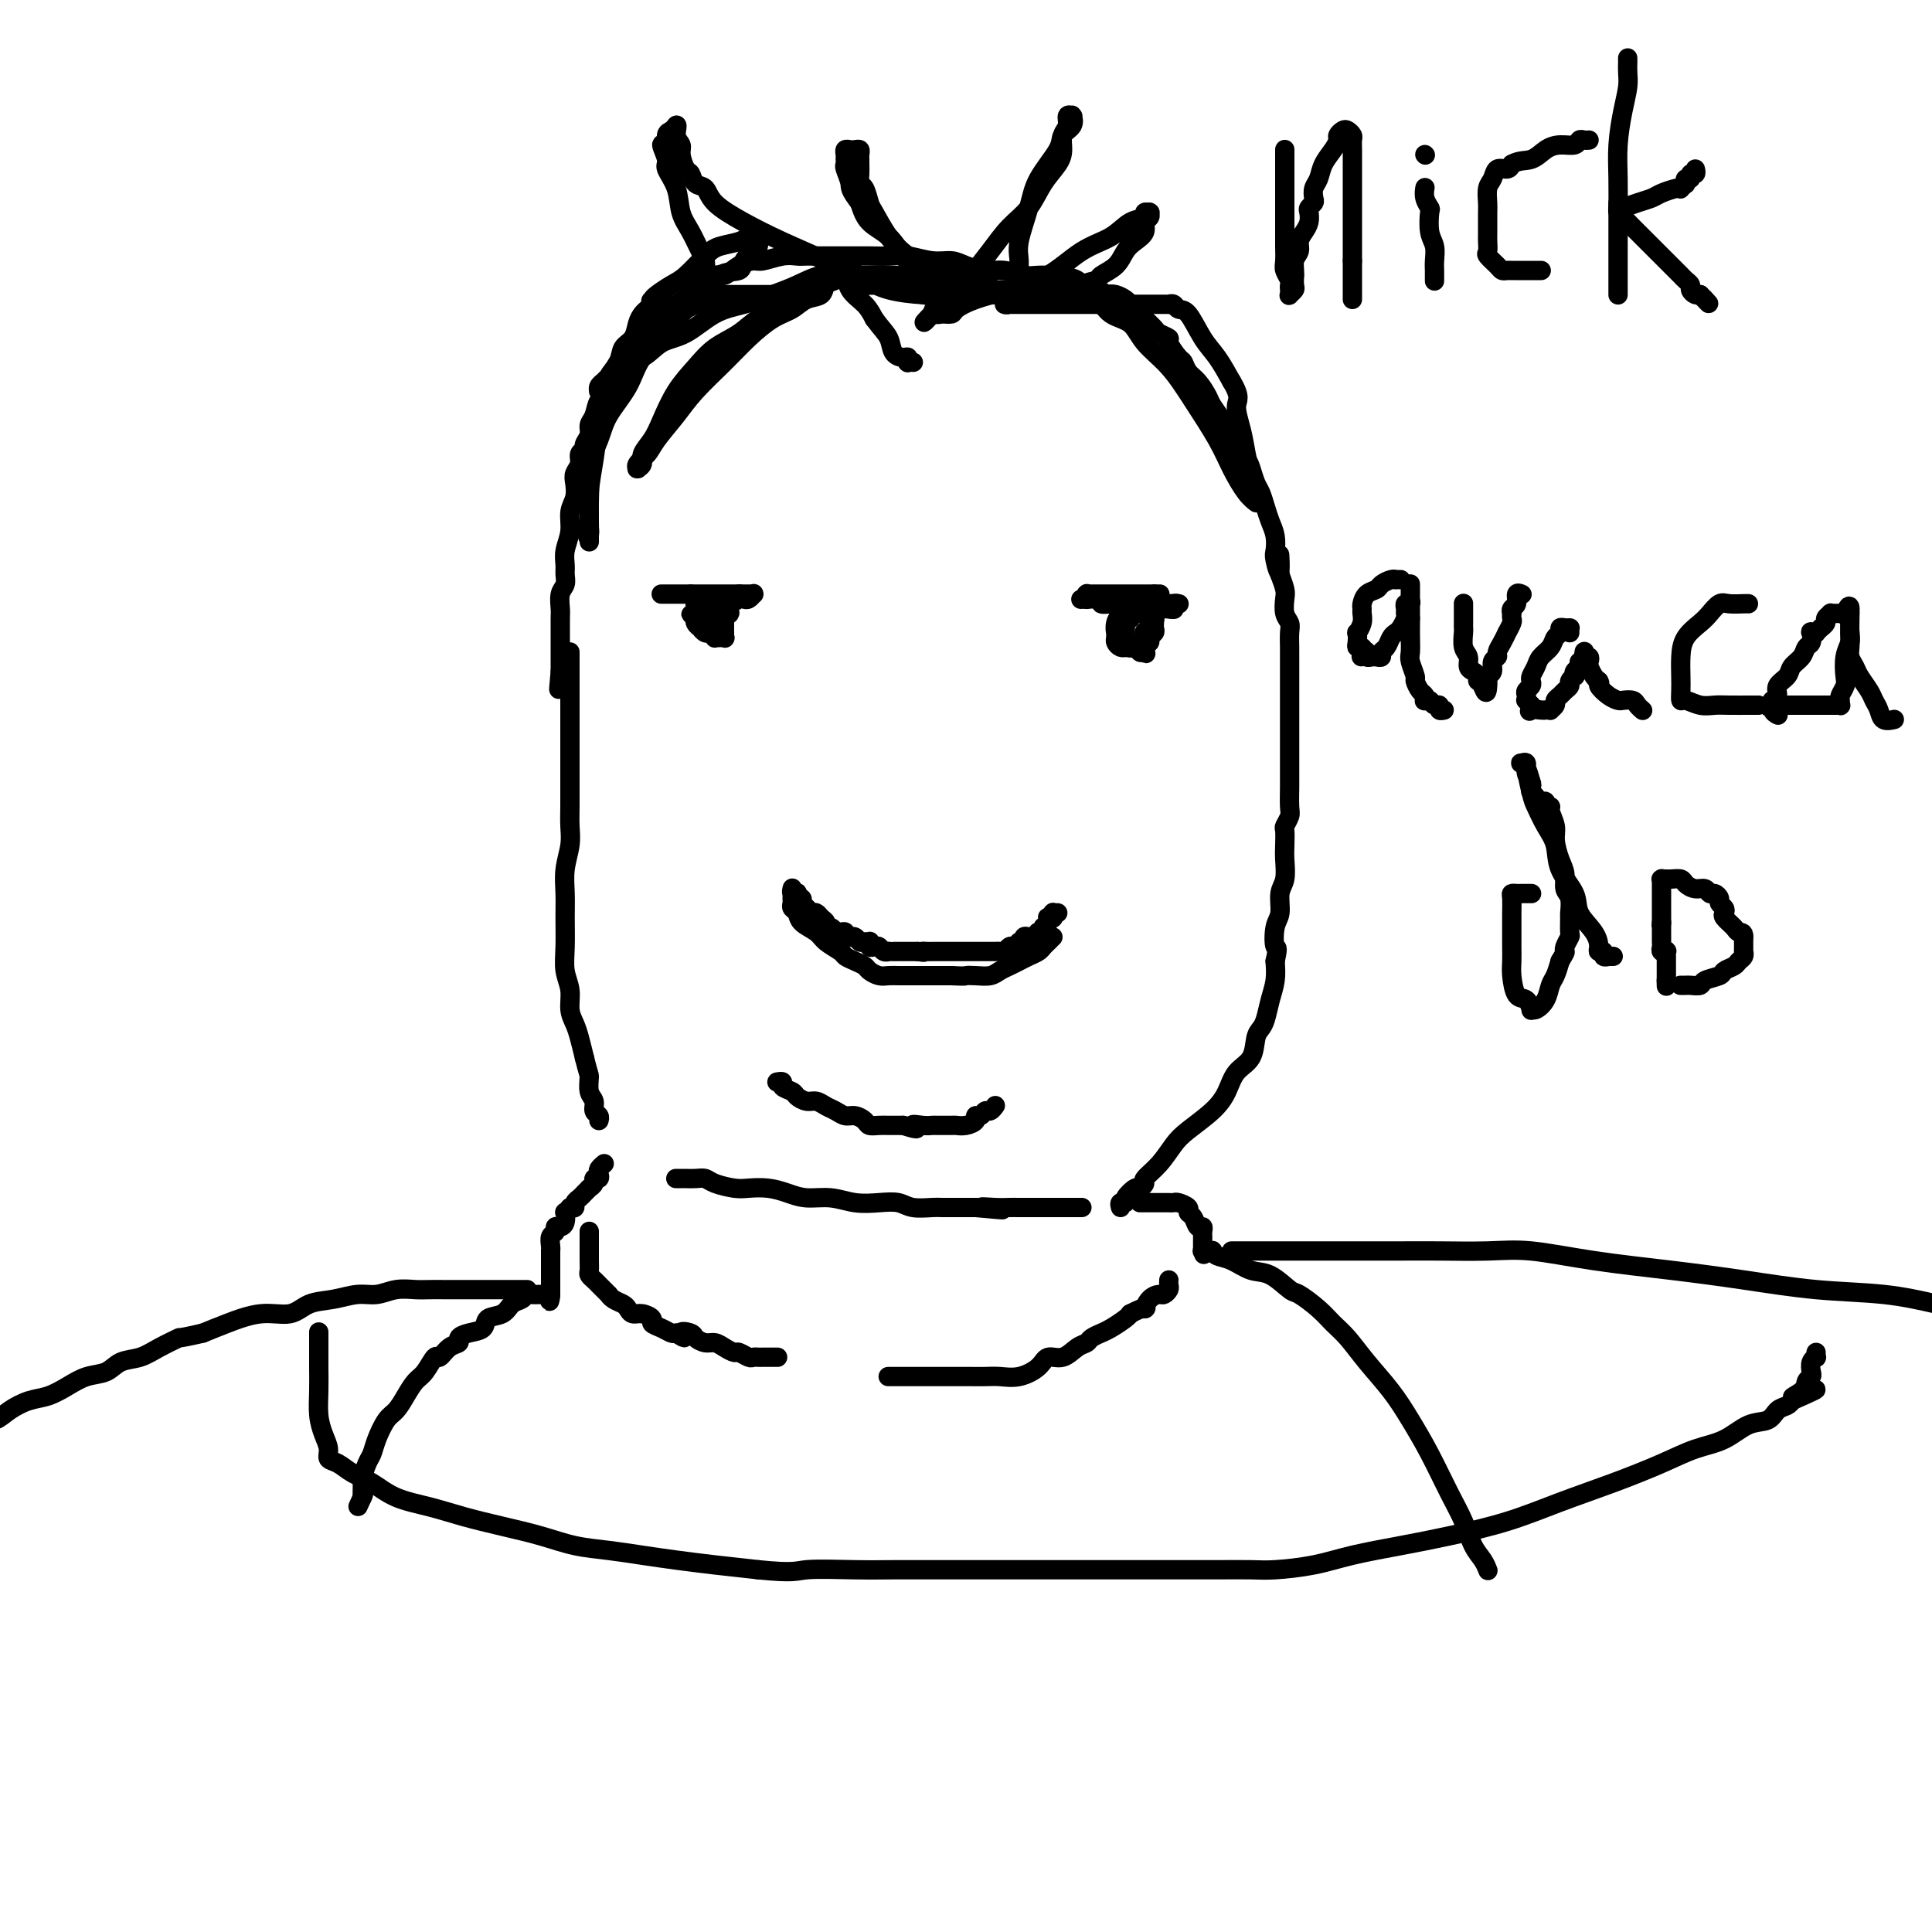 <svg viewBox='0 0 400 400' version='1.1' xmlns='http://www.w3.org/2000/svg' xmlns:xlink='http://www.w3.org/1999/xlink'><g fill='none' stroke='#000000' stroke-width='4' stroke-linecap='round' stroke-linejoin='round'><path d='M118,135c-0.000,-0.001 -0.000,-0.003 0,0c0.000,0.003 0.000,0.009 0,0c-0.000,-0.009 -0.000,-0.033 0,0c0.000,0.033 0.000,0.123 0,1c-0.000,0.877 -0.000,2.542 0,4c0.000,1.458 0.000,2.711 0,4c-0.000,1.289 -0.000,2.615 0,4c0.000,1.385 0.000,2.828 0,4c-0.000,1.172 -0.000,2.074 0,3c0.000,0.926 0.001,1.877 0,3c-0.001,1.123 -0.004,2.417 0,4c0.004,1.583 0.015,3.455 0,5c-0.015,1.545 -0.057,2.764 0,4c0.057,1.236 0.212,2.489 0,4c-0.212,1.511 -0.790,3.278 -1,5c-0.210,1.722 -0.052,3.397 0,5c0.052,1.603 -0.001,3.132 0,5c0.001,1.868 0.056,4.075 0,6c-0.056,1.925 -0.222,3.568 0,5c0.222,1.432 0.833,2.655 1,4c0.167,1.345 -0.110,2.814 0,4c0.110,1.186 0.607,2.088 1,3c0.393,0.912 0.684,1.832 1,3c0.316,1.168 0.658,2.584 1,4'/><path d='M121,219c0.863,3.533 1.020,3.366 1,4c-0.020,0.634 -0.215,2.068 0,3c0.215,0.932 0.842,1.360 1,2c0.158,0.640 -0.154,1.491 0,2c0.154,0.509 0.772,0.675 1,1c0.228,0.325 0.065,0.807 0,1c-0.065,0.193 -0.033,0.096 0,0'/><path d='M140,244c-0.007,-0.000 -0.014,-0.000 0,0c0.014,0.000 0.048,0.000 0,0c-0.048,-0.000 -0.178,-0.001 0,0c0.178,0.001 0.665,0.003 1,0c0.335,-0.003 0.519,-0.011 1,0c0.481,0.011 1.257,0.042 2,0c0.743,-0.042 1.451,-0.155 2,0c0.549,0.155 0.940,0.580 2,1c1.060,0.420 2.789,0.834 4,1c1.211,0.166 1.905,0.082 3,0c1.095,-0.082 2.592,-0.162 4,0c1.408,0.162 2.729,0.565 4,1c1.271,0.435 2.493,0.900 4,1c1.507,0.100 3.297,-0.166 5,0c1.703,0.166 3.317,0.762 5,1c1.683,0.238 3.434,0.116 5,0c1.566,-0.116 2.948,-0.227 4,0c1.052,0.227 1.776,0.793 3,1c1.224,0.207 2.950,0.055 4,0c1.050,-0.055 1.426,-0.015 2,0c0.574,0.015 1.347,0.004 2,0c0.653,-0.004 1.187,-0.001 2,0c0.813,0.001 1.907,0.001 3,0'/><path d='M202,250c9.966,0.928 3.881,0.249 2,0c-1.881,-0.249 0.440,-0.067 2,0c1.560,0.067 2.357,0.018 3,0c0.643,-0.018 1.132,-0.005 2,0c0.868,0.005 2.115,0.001 3,0c0.885,-0.001 1.406,-0.000 2,0c0.594,0.000 1.259,0.000 2,0c0.741,-0.000 1.558,-0.000 2,0c0.442,0.000 0.510,0.000 1,0c0.490,-0.000 1.401,-0.000 2,0c0.599,0.000 0.885,0.000 1,0c0.115,-0.000 0.057,-0.000 0,0'/><path d='M232,250c-0.128,-0.436 -0.256,-0.872 0,-1c0.256,-0.128 0.896,0.054 1,0c0.104,-0.054 -0.328,-0.342 0,-1c0.328,-0.658 1.417,-1.687 2,-2c0.583,-0.313 0.659,0.089 1,0c0.341,-0.089 0.946,-0.669 1,-1c0.054,-0.331 -0.442,-0.412 0,-1c0.442,-0.588 1.824,-1.682 3,-3c1.176,-1.318 2.148,-2.860 3,-4c0.852,-1.140 1.584,-1.879 3,-3c1.416,-1.121 3.517,-2.625 5,-4c1.483,-1.375 2.348,-2.620 3,-4c0.652,-1.380 1.092,-2.896 2,-4c0.908,-1.104 2.285,-1.796 3,-3c0.715,-1.204 0.770,-2.919 1,-4c0.230,-1.081 0.636,-1.527 1,-2c0.364,-0.473 0.685,-0.972 1,-2c0.315,-1.028 0.623,-2.584 1,-4c0.377,-1.416 0.822,-2.690 1,-4c0.178,-1.310 0.089,-2.655 0,-4'/><path d='M264,199c0.791,-3.565 0.268,-2.476 0,-3c-0.268,-0.524 -0.282,-2.661 0,-4c0.282,-1.339 0.860,-1.880 1,-3c0.140,-1.120 -0.158,-2.819 0,-4c0.158,-1.181 0.773,-1.846 1,-3c0.227,-1.154 0.064,-2.799 0,-4c-0.064,-1.201 -0.031,-1.958 0,-3c0.031,-1.042 0.061,-2.370 0,-3c-0.061,-0.630 -0.212,-0.563 0,-1c0.212,-0.437 0.789,-1.378 1,-2c0.211,-0.622 0.057,-0.924 0,-2c-0.057,-1.076 -0.015,-2.925 0,-4c0.015,-1.075 0.004,-1.374 0,-2c-0.004,-0.626 -0.001,-1.579 0,-2c0.001,-0.421 0.000,-0.311 0,-1c-0.000,-0.689 -0.000,-2.177 0,-3c0.000,-0.823 0.000,-0.983 0,-2c-0.000,-1.017 -0.000,-2.893 0,-4c0.000,-1.107 -0.000,-1.445 0,-2c0.000,-0.555 0.000,-1.327 0,-2c-0.000,-0.673 -0.000,-1.248 0,-2c0.000,-0.752 0.001,-1.682 0,-3c-0.001,-1.318 -0.004,-3.023 0,-4c0.004,-0.977 0.015,-1.224 0,-2c-0.015,-0.776 -0.056,-2.080 0,-3c0.056,-0.920 0.208,-1.457 0,-2c-0.208,-0.543 -0.777,-1.094 -1,-2c-0.223,-0.906 -0.098,-2.167 0,-3c0.098,-0.833 0.171,-1.238 0,-2c-0.171,-0.762 -0.585,-1.881 -1,-3'/><path d='M265,119c-0.250,-7.862 0.126,-2.518 0,-1c-0.126,1.518 -0.755,-0.789 -1,-2c-0.245,-1.211 -0.107,-1.326 0,-2c0.107,-0.674 0.183,-1.909 0,-3c-0.183,-1.091 -0.627,-2.039 -1,-3c-0.373,-0.961 -0.676,-1.934 -1,-3c-0.324,-1.066 -0.668,-2.226 -1,-3c-0.332,-0.774 -0.653,-1.162 -1,-2c-0.347,-0.838 -0.719,-2.126 -1,-3c-0.281,-0.874 -0.471,-1.333 -1,-2c-0.529,-0.667 -1.398,-1.543 -2,-2c-0.602,-0.457 -0.939,-0.497 -1,-1c-0.061,-0.503 0.153,-1.471 0,-2c-0.153,-0.529 -0.674,-0.621 -1,-1c-0.326,-0.379 -0.458,-1.046 -1,-2c-0.542,-0.954 -1.493,-2.196 -2,-3c-0.507,-0.804 -0.568,-1.169 -1,-2c-0.432,-0.831 -1.234,-2.128 -2,-3c-0.766,-0.872 -1.496,-1.319 -2,-2c-0.504,-0.681 -0.783,-1.597 -1,-2c-0.217,-0.403 -0.372,-0.292 -1,-1c-0.628,-0.708 -1.731,-2.235 -2,-3c-0.269,-0.765 0.294,-0.767 0,-1c-0.294,-0.233 -1.445,-0.696 -2,-1c-0.555,-0.304 -0.515,-0.448 -1,-1c-0.485,-0.552 -1.495,-1.511 -2,-2c-0.505,-0.489 -0.506,-0.510 -1,-1c-0.494,-0.490 -1.483,-1.451 -2,-2c-0.517,-0.549 -0.562,-0.686 -1,-1c-0.438,-0.314 -1.268,-0.804 -2,-1c-0.732,-0.196 -1.366,-0.098 -2,0'/><path d='M229,61c-2.287,-1.725 -1.504,-1.036 -2,-1c-0.496,0.036 -2.272,-0.579 -3,-1c-0.728,-0.421 -0.410,-0.648 -1,-1c-0.590,-0.352 -2.089,-0.830 -3,-1c-0.911,-0.170 -1.233,-0.031 -2,0c-0.767,0.031 -1.980,-0.047 -3,0c-1.020,0.047 -1.847,0.219 -3,0c-1.153,-0.219 -2.631,-0.828 -4,-1c-1.369,-0.172 -2.627,0.094 -4,0c-1.373,-0.094 -2.859,-0.547 -4,-1c-1.141,-0.453 -1.936,-0.906 -3,-1c-1.064,-0.094 -2.395,0.171 -4,0c-1.605,-0.171 -3.483,-0.778 -5,-1c-1.517,-0.222 -2.673,-0.060 -4,0c-1.327,0.060 -2.824,0.016 -4,0c-1.176,-0.016 -2.030,-0.004 -3,0c-0.970,0.004 -2.057,0.000 -3,0c-0.943,-0.000 -1.741,0.004 -3,0c-1.259,-0.004 -2.980,-0.016 -4,0c-1.020,0.016 -1.340,0.058 -2,0c-0.660,-0.058 -1.661,-0.218 -3,0c-1.339,0.218 -3.015,0.813 -4,1c-0.985,0.187 -1.279,-0.035 -2,0c-0.721,0.035 -1.869,0.327 -3,1c-1.131,0.673 -2.245,1.728 -3,2c-0.755,0.272 -1.150,-0.237 -2,0c-0.850,0.237 -2.153,1.221 -3,2c-0.847,0.779 -1.237,1.353 -2,2c-0.763,0.647 -1.898,1.366 -3,2c-1.102,0.634 -2.172,1.181 -3,2c-0.828,0.819 -1.414,1.909 -2,3'/><path d='M135,68c-2.174,1.755 -2.610,1.642 -3,2c-0.390,0.358 -0.733,1.188 -1,2c-0.267,0.812 -0.457,1.606 -1,2c-0.543,0.394 -1.441,0.388 -2,1c-0.559,0.612 -0.781,1.840 -1,3c-0.219,1.160 -0.436,2.250 -1,3c-0.564,0.750 -1.476,1.160 -2,2c-0.524,0.840 -0.661,2.109 -1,3c-0.339,0.891 -0.879,1.404 -1,2c-0.121,0.596 0.179,1.276 0,2c-0.179,0.724 -0.836,1.493 -1,2c-0.164,0.507 0.166,0.754 0,1c-0.166,0.246 -0.828,0.492 -1,1c-0.172,0.508 0.146,1.279 0,2c-0.146,0.721 -0.756,1.392 -1,2c-0.244,0.608 -0.122,1.152 0,2c0.122,0.848 0.243,1.998 0,3c-0.243,1.002 -0.850,1.854 -1,3c-0.150,1.146 0.157,2.586 0,4c-0.157,1.414 -0.778,2.800 -1,4c-0.222,1.200 -0.045,2.212 0,3c0.045,0.788 -0.040,1.351 0,2c0.040,0.649 0.207,1.385 0,2c-0.207,0.615 -0.788,1.108 -1,2c-0.212,0.892 -0.057,2.183 0,3c0.057,0.817 0.015,1.160 0,2c-0.015,0.840 -0.004,2.178 0,3c0.004,0.822 0.001,1.127 0,2c-0.001,0.873 -0.000,2.312 0,3c0.000,0.688 0.000,0.625 0,1c-0.000,0.375 -0.000,1.187 0,2'/><path d='M116,139c-0.619,6.834 -0.166,2.419 0,1c0.166,-1.419 0.045,0.156 0,1c-0.045,0.844 -0.013,0.955 0,1c0.013,0.045 0.006,0.022 0,0'/><path d='M143,123c0.000,0.000 0.000,0.000 0,0c0.000,0.000 0.000,0.000 0,0'/><path d='M239,123c0.000,0.000 0.100,0.100 0.1,0.1'/><path d='M164,186c-0.008,-0.088 -0.015,-0.175 0,0c0.015,0.175 0.053,0.613 0,1c-0.053,0.387 -0.195,0.722 0,1c0.195,0.278 0.728,0.498 1,1c0.272,0.502 0.281,1.286 1,2c0.719,0.714 2.146,1.357 3,2c0.854,0.643 1.136,1.286 2,2c0.864,0.714 2.311,1.501 3,2c0.689,0.499 0.621,0.712 1,1c0.379,0.288 1.203,0.652 2,1c0.797,0.348 1.565,0.682 2,1c0.435,0.318 0.537,0.621 1,1c0.463,0.379 1.286,0.834 2,1c0.714,0.166 1.317,0.045 2,0c0.683,-0.045 1.445,-0.012 2,0c0.555,0.012 0.901,0.003 2,0c1.099,-0.003 2.950,-0.001 4,0c1.050,0.001 1.300,0.000 2,0c0.700,-0.000 1.850,-0.000 3,0'/><path d='M197,202c3.230,0.158 2.805,0.053 3,0c0.195,-0.053 1.011,-0.056 2,0c0.989,0.056 2.152,0.170 3,0c0.848,-0.170 1.383,-0.623 2,-1c0.617,-0.377 1.317,-0.678 2,-1c0.683,-0.322 1.349,-0.663 2,-1c0.651,-0.337 1.289,-0.668 2,-1c0.711,-0.332 1.497,-0.663 2,-1c0.503,-0.337 0.722,-0.678 1,-1c0.278,-0.322 0.613,-0.625 1,-1c0.387,-0.375 0.825,-0.821 1,-1c0.175,-0.179 0.088,-0.089 0,0'/><path d='M122,255c-0.000,-0.057 -0.000,-0.115 0,0c0.000,0.115 0.000,0.402 0,1c-0.000,0.598 -0.001,1.508 0,2c0.001,0.492 0.003,0.566 0,1c-0.003,0.434 -0.012,1.230 0,2c0.012,0.770 0.044,1.516 0,2c-0.044,0.484 -0.166,0.708 0,1c0.166,0.292 0.618,0.652 1,1c0.382,0.348 0.693,0.685 1,1c0.307,0.315 0.611,0.609 1,1c0.389,0.391 0.864,0.878 1,1c0.136,0.122 -0.066,-0.121 0,0c0.066,0.121 0.401,0.606 1,1c0.599,0.394 1.461,0.697 2,1c0.539,0.303 0.756,0.606 1,1c0.244,0.394 0.516,0.879 1,1c0.484,0.121 1.180,-0.122 2,0c0.820,0.122 1.764,0.607 2,1c0.236,0.393 -0.236,0.693 0,1c0.236,0.307 1.179,0.621 2,1c0.821,0.379 1.520,0.823 2,1c0.480,0.177 0.740,0.089 1,0'/><path d='M140,276c2.899,1.868 1.147,0.538 1,0c-0.147,-0.538 1.311,-0.285 2,0c0.689,0.285 0.608,0.602 1,1c0.392,0.398 1.256,0.876 2,1c0.744,0.124 1.369,-0.107 2,0c0.631,0.107 1.268,0.550 2,1c0.732,0.450 1.558,0.905 2,1c0.442,0.095 0.499,-0.171 1,0c0.501,0.171 1.447,0.778 2,1c0.553,0.222 0.712,0.060 1,0c0.288,-0.060 0.704,-0.016 1,0c0.296,0.016 0.471,0.004 1,0c0.529,-0.004 1.412,-0.001 2,0c0.588,0.001 0.882,0.000 1,0c0.118,-0.000 0.059,-0.000 0,0'/><path d='M184,285c-0.099,-0.000 -0.197,-0.000 0,0c0.197,0.000 0.690,0.000 1,0c0.310,-0.000 0.439,-0.000 1,0c0.561,0.000 1.556,0.000 2,0c0.444,-0.000 0.338,-0.000 1,0c0.662,0.000 2.092,0.000 3,0c0.908,-0.000 1.295,-0.000 2,0c0.705,0.000 1.727,0.002 3,0c1.273,-0.002 2.796,-0.006 4,0c1.204,0.006 2.089,0.022 3,0c0.911,-0.022 1.846,-0.081 3,0c1.154,0.081 2.525,0.302 4,0c1.475,-0.302 3.054,-1.128 4,-2c0.946,-0.872 1.260,-1.792 2,-2c0.740,-0.208 1.905,0.294 3,0c1.095,-0.294 2.120,-1.385 3,-2c0.880,-0.615 1.614,-0.755 2,-1c0.386,-0.245 0.426,-0.594 1,-1c0.574,-0.406 1.684,-0.868 2,-1c0.316,-0.132 -0.163,0.068 0,0c0.163,-0.068 0.967,-0.403 2,-1c1.033,-0.597 2.295,-1.456 3,-2c0.705,-0.544 0.852,-0.772 1,-1'/><path d='M234,272c4.206,-2.133 3.222,-0.967 3,-1c-0.222,-0.033 0.319,-1.265 1,-2c0.681,-0.735 1.503,-0.971 2,-1c0.497,-0.029 0.669,0.150 1,0c0.331,-0.150 0.821,-0.628 1,-1c0.179,-0.372 0.048,-0.639 0,-1c-0.048,-0.361 -0.014,-0.818 0,-1c0.014,-0.182 0.007,-0.091 0,0'/><path d='M161,224c-0.128,0.024 -0.257,0.048 0,0c0.257,-0.048 0.898,-0.166 1,0c0.102,0.166 -0.335,0.618 0,1c0.335,0.382 1.441,0.694 2,1c0.559,0.306 0.573,0.607 1,1c0.427,0.393 1.269,0.880 2,1c0.731,0.120 1.350,-0.126 2,0c0.650,0.126 1.330,0.625 2,1c0.670,0.375 1.331,0.626 2,1c0.669,0.374 1.348,0.871 2,1c0.652,0.129 1.278,-0.109 2,0c0.722,0.109 1.541,0.565 2,1c0.459,0.435 0.560,0.849 1,1c0.440,0.151 1.221,0.041 2,0c0.779,-0.041 1.556,-0.011 2,0c0.444,0.011 0.555,0.003 1,0c0.445,-0.003 1.222,-0.002 2,0'/><path d='M187,233c4.385,1.392 2.349,0.373 2,0c-0.349,-0.373 0.991,-0.100 2,0c1.009,0.100 1.687,0.028 2,0c0.313,-0.028 0.260,-0.010 1,0c0.740,0.010 2.275,0.013 3,0c0.725,-0.013 0.642,-0.041 1,0c0.358,0.041 1.157,0.150 2,0c0.843,-0.150 1.731,-0.561 2,-1c0.269,-0.439 -0.082,-0.906 0,-1c0.082,-0.094 0.596,0.185 1,0c0.404,-0.185 0.697,-0.834 1,-1c0.303,-0.166 0.617,0.152 1,0c0.383,-0.152 0.835,-0.773 1,-1c0.165,-0.227 0.044,-0.061 0,0c-0.044,0.061 -0.012,0.016 0,0c0.012,-0.016 0.003,-0.005 0,0c-0.003,0.005 -0.002,0.002 0,0'/><path d='M164,184c0.030,-0.111 0.060,-0.222 0,0c-0.060,0.222 -0.208,0.776 0,1c0.208,0.224 0.774,0.116 1,0c0.226,-0.116 0.113,-0.241 0,0c-0.113,0.241 -0.228,0.848 0,1c0.228,0.152 0.797,-0.152 1,0c0.203,0.152 0.041,0.759 0,1c-0.041,0.241 0.041,0.116 0,0c-0.041,-0.116 -0.203,-0.224 0,0c0.203,0.224 0.772,0.778 1,1c0.228,0.222 0.114,0.111 0,0'/><path d='M167,188c0.642,0.858 0.746,1.005 1,1c0.254,-0.005 0.659,-0.160 1,0c0.341,0.160 0.617,0.635 1,1c0.383,0.365 0.872,0.620 1,1c0.128,0.380 -0.107,0.887 0,1c0.107,0.113 0.554,-0.167 1,0c0.446,0.167 0.890,0.781 1,1c0.110,0.219 -0.115,0.045 0,0c0.115,-0.045 0.571,0.040 1,0c0.429,-0.040 0.832,-0.207 1,0c0.168,0.207 0.100,0.786 0,1c-0.100,0.214 -0.234,0.061 0,0c0.234,-0.061 0.836,-0.031 1,0c0.164,0.031 -0.110,0.061 0,0c0.110,-0.061 0.604,-0.213 1,0c0.396,0.213 0.694,0.793 1,1c0.306,0.207 0.621,0.042 1,0c0.379,-0.042 0.823,0.040 1,0c0.177,-0.040 0.089,-0.203 0,0c-0.089,0.203 -0.178,0.772 0,1c0.178,0.228 0.621,0.114 1,0c0.379,-0.114 0.692,-0.227 1,0c0.308,0.227 0.611,0.793 1,1c0.389,0.207 0.865,0.056 1,0c0.135,-0.056 -0.070,-0.015 0,0c0.070,0.015 0.417,0.004 1,0c0.583,-0.004 1.404,-0.001 2,0c0.596,0.001 0.968,0.000 1,0c0.032,-0.000 -0.277,-0.000 0,0c0.277,0.000 1.138,0.000 2,0'/><path d='M190,197c2.039,0.309 1.138,0.083 1,0c-0.138,-0.083 0.489,-0.022 1,0c0.511,0.022 0.907,0.006 1,0c0.093,-0.006 -0.116,-0.002 0,0c0.116,0.002 0.557,0.000 1,0c0.443,-0.000 0.888,-0.000 1,0c0.112,0.000 -0.111,0.000 0,0c0.111,-0.000 0.554,-0.000 1,0c0.446,0.000 0.893,0.000 1,0c0.107,-0.000 -0.126,-0.000 0,0c0.126,0.000 0.612,0.000 1,0c0.388,-0.000 0.679,-0.000 1,0c0.321,0.000 0.674,0.000 1,0c0.326,-0.000 0.626,-0.000 1,0c0.374,0.000 0.821,0.000 1,0c0.179,-0.000 0.089,-0.000 0,0c-0.089,0.000 -0.179,0.000 0,0c0.179,-0.000 0.625,-0.000 1,0c0.375,0.000 0.678,0.001 1,0c0.322,-0.001 0.664,-0.004 1,0c0.336,0.004 0.667,0.015 1,0c0.333,-0.015 0.667,-0.057 1,0c0.333,0.057 0.664,0.212 1,0c0.336,-0.212 0.677,-0.793 1,-1c0.323,-0.207 0.626,-0.040 1,0c0.374,0.040 0.817,-0.045 1,0c0.183,0.045 0.104,0.222 0,0c-0.104,-0.222 -0.234,-0.843 0,-1c0.234,-0.157 0.832,0.150 1,0c0.168,-0.150 -0.095,-0.757 0,-1c0.095,-0.243 0.547,-0.121 1,0'/><path d='M213,194c3.780,-0.460 1.731,-0.109 1,0c-0.731,0.109 -0.143,-0.023 0,0c0.143,0.023 -0.158,0.202 0,0c0.158,-0.202 0.774,-0.786 1,-1c0.226,-0.214 0.061,-0.057 0,0c-0.061,0.057 -0.017,0.015 0,0c0.017,-0.015 0.008,-0.003 0,0c-0.008,0.003 -0.016,-0.003 0,0c0.016,0.003 0.057,0.015 0,0c-0.057,-0.015 -0.212,-0.055 0,0c0.212,0.055 0.793,0.207 1,0c0.207,-0.207 0.041,-0.773 0,-1c-0.041,-0.227 0.041,-0.114 0,0c-0.041,0.114 -0.207,0.228 0,0c0.207,-0.228 0.788,-0.797 1,-1c0.212,-0.203 0.056,-0.040 0,0c-0.056,0.040 -0.011,-0.042 0,0c0.011,0.042 -0.011,0.207 0,0c0.011,-0.207 0.056,-0.788 0,-1c-0.056,-0.212 -0.211,-0.056 0,0c0.211,0.056 0.789,0.011 1,0c0.211,-0.011 0.057,0.011 0,0c-0.057,-0.011 -0.016,-0.056 0,0c0.016,0.056 0.008,0.211 0,0c-0.008,-0.211 -0.016,-0.789 0,-1c0.016,-0.211 0.056,-0.057 0,0c-0.056,0.057 -0.207,0.015 0,0c0.207,-0.015 0.774,-0.004 1,0c0.226,0.004 0.113,0.002 0,0'/><path d='M240,123c0.126,0.000 0.252,0.000 0,0c-0.252,-0.000 -0.881,-0.000 -1,0c-0.119,0.000 0.274,0.000 0,0c-0.274,-0.000 -1.215,-0.000 -2,0c-0.785,0.000 -1.414,0.000 -2,0c-0.586,-0.000 -1.128,-0.000 -2,0c-0.872,0.000 -2.075,0.000 -3,0c-0.925,-0.000 -1.572,-0.000 -2,0c-0.428,0.000 -0.636,0.000 -1,0c-0.364,-0.000 -0.882,-0.001 -1,0c-0.118,0.001 0.165,0.004 0,0c-0.165,-0.004 -0.776,-0.015 -1,0c-0.224,0.015 -0.060,0.057 0,0c0.060,-0.057 0.016,-0.211 0,0c-0.016,0.211 -0.004,0.788 0,1c0.004,0.212 0.001,0.061 0,0c-0.001,-0.061 -0.001,-0.030 0,0'/><path d='M225,124c-2.347,0.150 -0.713,0.026 0,0c0.713,-0.026 0.506,0.046 1,0c0.494,-0.046 1.691,-0.208 2,0c0.309,0.208 -0.268,0.788 0,1c0.268,0.212 1.381,0.057 2,0c0.619,-0.057 0.743,-0.015 1,0c0.257,0.015 0.646,0.004 1,0c0.354,-0.004 0.673,-0.001 1,0c0.327,0.001 0.661,0.000 1,0c0.339,-0.000 0.682,-0.000 1,0c0.318,0.000 0.610,0.000 1,0c0.390,-0.000 0.878,-0.000 1,0c0.122,0.000 -0.122,0.000 0,0c0.122,-0.000 0.611,-0.000 1,0c0.389,0.000 0.678,-0.000 1,0c0.322,0.000 0.678,0.000 1,0c0.322,-0.000 0.612,-0.000 1,0c0.388,0.000 0.875,0.000 1,0c0.125,-0.000 -0.110,-0.000 0,0c0.110,0.000 0.567,0.000 1,0c0.433,-0.000 0.844,-0.001 1,0c0.156,0.001 0.057,0.004 0,0c-0.057,-0.004 -0.070,-0.015 0,0c0.070,0.015 0.225,0.056 0,0c-0.225,-0.056 -0.830,-0.207 -1,0c-0.170,0.207 0.094,0.774 0,1c-0.094,0.226 -0.547,0.113 -1,0'/><path d='M242,126c2.437,0.309 0.028,0.083 -1,0c-1.028,-0.083 -0.676,-0.022 -1,0c-0.324,0.022 -1.326,0.006 -2,0c-0.674,-0.006 -1.022,-0.002 -1,0c0.022,0.002 0.413,0.000 0,0c-0.413,-0.000 -1.631,-0.000 -2,0c-0.369,0.000 0.111,0.000 0,0c-0.111,-0.000 -0.814,-0.001 -1,0c-0.186,0.001 0.146,0.004 0,0c-0.146,-0.004 -0.771,-0.015 -1,0c-0.229,0.015 -0.061,0.057 0,0c0.061,-0.057 0.016,-0.212 0,0c-0.016,0.212 -0.004,0.792 0,1c0.004,0.208 0.001,0.045 0,0c-0.001,-0.045 -0.000,0.029 0,0c0.000,-0.029 0.000,-0.162 0,0c-0.000,0.162 -0.000,0.618 0,1c0.000,0.382 0.000,0.690 0,1c-0.000,0.310 -0.001,0.622 0,1c0.001,0.378 0.004,0.822 0,1c-0.004,0.178 -0.016,0.090 0,0c0.016,-0.090 0.060,-0.181 0,0c-0.060,0.181 -0.222,0.636 0,1c0.222,0.364 0.829,0.637 1,1c0.171,0.363 -0.094,0.815 0,1c0.094,0.185 0.547,0.102 1,0c0.453,-0.102 0.905,-0.223 1,0c0.095,0.223 -0.167,0.791 0,1c0.167,0.209 0.762,0.060 1,0c0.238,-0.060 0.119,-0.030 0,0'/><path d='M237,135c0.554,0.904 -0.062,-0.335 0,-1c0.062,-0.665 0.801,-0.756 1,-1c0.199,-0.244 -0.143,-0.643 0,-1c0.143,-0.357 0.770,-0.674 1,-1c0.230,-0.326 0.062,-0.662 0,-1c-0.062,-0.338 -0.020,-0.678 0,-1c0.020,-0.322 0.016,-0.626 0,-1c-0.016,-0.374 -0.046,-0.818 0,-1c0.046,-0.182 0.167,-0.101 0,0c-0.167,0.101 -0.622,0.223 -1,0c-0.378,-0.223 -0.680,-0.792 -1,-1c-0.320,-0.208 -0.659,-0.057 -1,0c-0.341,0.057 -0.684,0.019 -1,0c-0.316,-0.019 -0.606,-0.021 -1,0c-0.394,0.021 -0.894,0.064 -1,0c-0.106,-0.064 0.182,-0.234 0,0c-0.182,0.234 -0.833,0.871 -1,1c-0.167,0.129 0.152,-0.250 0,0c-0.152,0.250 -0.773,1.127 -1,2c-0.227,0.873 -0.058,1.740 0,2c0.058,0.260 0.006,-0.088 0,0c-0.006,0.088 0.035,0.612 0,1c-0.035,0.388 -0.146,0.641 0,1c0.146,0.359 0.550,0.824 1,1c0.450,0.176 0.948,0.063 1,0c0.052,-0.063 -0.340,-0.077 0,0c0.340,0.077 1.411,0.244 2,0c0.589,-0.244 0.694,-0.901 1,-1c0.306,-0.099 0.813,0.358 1,0c0.187,-0.358 0.053,-1.531 0,-2c-0.053,-0.469 -0.027,-0.235 0,0'/><path d='M237,131c0.862,-0.646 1.017,-0.761 1,-1c-0.017,-0.239 -0.205,-0.604 0,-1c0.205,-0.396 0.802,-0.824 1,-1c0.198,-0.176 -0.004,-0.100 0,0c0.004,0.100 0.212,0.223 0,0c-0.212,-0.223 -0.844,-0.792 -1,-1c-0.156,-0.208 0.166,-0.056 0,0c-0.166,0.056 -0.819,0.014 -1,0c-0.181,-0.014 0.109,0.000 0,0c-0.109,-0.000 -0.618,-0.014 -1,0c-0.382,0.014 -0.638,0.056 -1,0c-0.362,-0.056 -0.829,-0.211 -1,0c-0.171,0.211 -0.046,0.788 0,1c0.046,0.212 0.013,0.061 0,0c-0.013,-0.061 -0.007,-0.030 0,0'/><path d='M137,123c-0.092,0.000 -0.184,0.000 0,0c0.184,0.000 0.643,0.000 1,0c0.357,0.000 0.610,0.000 1,0c0.390,-0.000 0.915,0.000 1,0c0.085,0.000 -0.272,0.000 0,0c0.272,0.000 1.171,0.000 2,0c0.829,0.000 1.588,0.000 2,0c0.412,0.000 0.476,0.000 1,0c0.524,0.000 1.507,-0.000 2,0c0.493,0.000 0.497,0.000 1,0c0.503,-0.000 1.506,-0.000 2,0c0.494,0.000 0.479,0.000 1,0c0.521,-0.000 1.577,0.000 2,0c0.423,0.000 0.211,0.000 0,0'/><path d='M153,123c2.945,-0.000 2.306,-0.001 2,0c-0.306,0.001 -0.281,0.004 0,0c0.281,-0.004 0.818,-0.015 1,0c0.182,0.015 0.008,0.056 0,0c-0.008,-0.056 0.150,-0.207 0,0c-0.150,0.207 -0.607,0.774 -1,1c-0.393,0.226 -0.721,0.113 -1,0c-0.279,-0.113 -0.510,-0.226 -1,0c-0.490,0.226 -1.241,0.793 -2,1c-0.759,0.207 -1.527,0.056 -2,0c-0.473,-0.056 -0.652,-0.015 -1,0c-0.348,0.015 -0.864,0.004 -1,0c-0.136,-0.004 0.108,-0.001 0,0c-0.108,0.001 -0.569,0.000 -1,0c-0.431,-0.000 -0.834,0.000 -1,0c-0.166,-0.000 -0.097,-0.001 0,0c0.097,0.001 0.222,0.004 0,0c-0.222,-0.004 -0.792,-0.015 -1,0c-0.208,0.015 -0.056,0.056 0,0c0.056,-0.056 0.015,-0.208 0,0c-0.015,0.208 -0.004,0.777 0,1c0.004,0.223 0.001,0.098 0,0c-0.001,-0.098 -0.000,-0.171 0,0c0.000,0.171 0.000,0.585 0,1'/><path d='M144,127c-1.855,0.555 -0.493,-0.057 0,0c0.493,0.057 0.117,0.785 0,1c-0.117,0.215 0.024,-0.082 0,0c-0.024,0.082 -0.213,0.544 0,1c0.213,0.456 0.826,0.907 1,1c0.174,0.093 -0.093,-0.172 0,0c0.093,0.172 0.547,0.782 1,1c0.453,0.218 0.906,0.044 1,0c0.094,-0.044 -0.172,0.041 0,0c0.172,-0.041 0.782,-0.207 1,0c0.218,0.207 0.043,0.788 0,1c-0.043,0.212 0.045,0.057 0,0c-0.045,-0.057 -0.222,-0.014 0,0c0.222,0.014 0.844,-0.000 1,0c0.156,0.000 -0.154,0.016 0,0c0.154,-0.016 0.773,-0.063 1,0c0.227,0.063 0.061,0.237 0,0c-0.061,-0.237 -0.017,-0.886 0,-1c0.017,-0.114 0.008,0.305 0,0c-0.008,-0.305 -0.016,-1.336 0,-2c0.016,-0.664 0.057,-0.961 0,-1c-0.057,-0.039 -0.211,0.182 0,0c0.211,-0.182 0.788,-0.766 1,-1c0.212,-0.234 0.057,-0.119 0,0c-0.057,0.119 -0.018,0.242 0,0c0.018,-0.242 0.015,-0.849 0,-1c-0.015,-0.151 -0.043,0.153 0,0c0.043,-0.153 0.156,-0.763 0,-1c-0.156,-0.237 -0.580,-0.102 -1,0c-0.420,0.102 -0.834,0.172 -1,0c-0.166,-0.172 -0.083,-0.586 0,-1'/><path d='M149,124c-0.067,-1.082 -0.736,-0.287 -1,0c-0.264,0.287 -0.123,0.065 0,0c0.123,-0.065 0.229,0.025 0,0c-0.229,-0.025 -0.793,-0.165 -1,0c-0.207,0.165 -0.055,0.636 0,1c0.055,0.364 0.015,0.622 0,1c-0.015,0.378 -0.004,0.876 0,1c0.004,0.124 0.001,-0.125 0,0c-0.001,0.125 -0.001,0.626 0,1c0.001,0.374 0.004,0.623 0,1c-0.004,0.377 -0.015,0.882 0,1c0.015,0.118 0.057,-0.151 0,0c-0.057,0.151 -0.211,0.721 0,1c0.211,0.279 0.788,0.267 1,0c0.212,-0.267 0.061,-0.791 0,-1c-0.061,-0.209 -0.030,-0.105 0,0'/><path d='M125,241c-0.002,0.002 -0.004,0.004 0,0c0.004,-0.004 0.015,-0.012 0,0c-0.015,0.012 -0.055,0.046 0,0c0.055,-0.046 0.207,-0.171 0,0c-0.207,0.171 -0.772,0.637 -1,1c-0.228,0.363 -0.117,0.623 0,1c0.117,0.377 0.241,0.872 0,1c-0.241,0.128 -0.848,-0.110 -1,0c-0.152,0.110 0.153,0.568 0,1c-0.153,0.432 -0.762,0.837 -1,1c-0.238,0.163 -0.106,0.085 0,0c0.106,-0.085 0.187,-0.177 0,0c-0.187,0.177 -0.641,0.622 -1,1c-0.359,0.378 -0.622,0.689 -1,1c-0.378,0.311 -0.871,0.622 -1,1c-0.129,0.378 0.106,0.822 0,1c-0.106,0.178 -0.553,0.089 -1,0'/><path d='M118,250c-1.321,1.515 -1.123,0.801 -1,1c0.123,0.199 0.173,1.309 0,2c-0.173,0.691 -0.568,0.962 -1,1c-0.432,0.038 -0.900,-0.157 -1,0c-0.100,0.157 0.169,0.667 0,1c-0.169,0.333 -0.777,0.488 -1,1c-0.223,0.512 -0.060,1.380 0,2c0.060,0.620 0.016,0.993 0,1c-0.016,0.007 -0.004,-0.353 0,0c0.004,0.353 0.001,1.418 0,2c-0.001,0.582 -0.000,0.681 0,1c0.000,0.319 0.000,0.859 0,1c-0.000,0.141 -0.000,-0.117 0,0c0.000,0.117 0.000,0.610 0,1c-0.000,0.390 -0.000,0.679 0,1c0.000,0.321 0.000,0.674 0,1c-0.000,0.326 -0.000,0.623 0,1c0.000,0.377 0.000,0.833 0,1c-0.000,0.167 -0.000,0.045 0,0c0.000,-0.045 0.000,-0.012 0,0c-0.000,0.012 -0.000,0.003 0,0c0.000,-0.003 0.000,-0.002 0,0'/><path d='M114,268c-0.556,2.785 0.055,0.746 0,0c-0.055,-0.746 -0.774,-0.201 -1,0c-0.226,0.201 0.043,0.057 0,0c-0.043,-0.057 -0.396,-0.027 -1,0c-0.604,0.027 -1.459,0.053 -2,0c-0.541,-0.053 -0.769,-0.184 -1,0c-0.231,0.184 -0.466,0.683 -1,1c-0.534,0.317 -1.368,0.452 -2,1c-0.632,0.548 -1.063,1.509 -2,2c-0.937,0.491 -2.379,0.513 -3,1c-0.621,0.487 -0.421,1.438 -1,2c-0.579,0.562 -1.938,0.733 -3,1c-1.062,0.267 -1.828,0.629 -2,1c-0.172,0.371 0.249,0.750 0,1c-0.249,0.250 -1.169,0.370 -2,1c-0.831,0.630 -1.574,1.771 -2,2c-0.426,0.229 -0.537,-0.454 -1,0c-0.463,0.454 -1.279,2.045 -2,3c-0.721,0.955 -1.349,1.273 -2,2c-0.651,0.727 -1.326,1.861 -2,3c-0.674,1.139 -1.346,2.282 -2,3c-0.654,0.718 -1.289,1.012 -2,2c-0.711,0.988 -1.497,2.669 -2,4c-0.503,1.331 -0.723,2.311 -1,3c-0.277,0.689 -0.610,1.089 -1,2c-0.390,0.911 -0.837,2.335 -1,3c-0.163,0.665 -0.044,0.570 0,1c0.044,0.430 0.012,1.385 0,2c-0.012,0.615 -0.003,0.890 0,1c0.003,0.110 0.002,0.055 0,0'/><path d='M75,310c-1.702,3.714 -0.458,1.000 0,0c0.458,-1.000 0.131,-0.286 0,0c-0.131,0.286 -0.065,0.143 0,0'/><path d='M236,249c0.469,-0.000 0.937,-0.000 1,0c0.063,0.000 -0.281,0.000 0,0c0.281,-0.000 1.187,-0.001 2,0c0.813,0.001 1.532,0.003 2,0c0.468,-0.003 0.685,-0.012 1,0c0.315,0.012 0.728,0.043 1,0c0.272,-0.043 0.401,-0.162 1,0c0.599,0.162 1.667,0.603 2,1c0.333,0.397 -0.068,0.750 0,1c0.068,0.250 0.607,0.396 1,1c0.393,0.604 0.641,1.667 1,2c0.359,0.333 0.828,-0.064 1,0c0.172,0.064 0.046,0.591 0,1c-0.046,0.409 -0.012,0.702 0,1c0.012,0.298 0.003,0.602 0,1c-0.003,0.398 -0.001,0.890 0,1c0.001,0.110 0.000,-0.163 0,0c-0.000,0.163 -0.000,0.761 0,1c0.000,0.239 0.000,0.120 0,0'/><path d='M249,259c0.460,1.392 0.109,0.373 0,0c-0.109,-0.373 0.024,-0.100 0,0c-0.024,0.100 -0.204,0.027 0,0c0.204,-0.027 0.790,-0.007 1,0c0.210,0.007 0.042,0.001 0,0c-0.042,-0.001 0.043,0.003 0,0c-0.043,-0.003 -0.214,-0.013 0,0c0.214,0.013 0.812,0.049 1,0c0.188,-0.049 -0.033,-0.184 0,0c0.033,0.184 0.320,0.687 1,1c0.680,0.313 1.752,0.435 3,1c1.248,0.565 2.673,1.572 4,2c1.327,0.428 2.557,0.278 4,1c1.443,0.722 3.099,2.316 4,3c0.901,0.684 1.047,0.456 2,1c0.953,0.544 2.712,1.859 4,3c1.288,1.141 2.105,2.109 3,3c0.895,0.891 1.870,1.705 3,3c1.130,1.295 2.417,3.073 4,5c1.583,1.927 3.464,4.005 5,6c1.536,1.995 2.729,3.906 4,6c1.271,2.094 2.620,4.370 4,7c1.380,2.630 2.790,5.612 4,8c1.210,2.388 2.219,4.181 3,6c0.781,1.819 1.333,3.663 2,5c0.667,1.337 1.449,2.168 2,3c0.551,0.832 0.872,1.666 1,2c0.128,0.334 0.064,0.167 0,0'/><path d='M109,267c0.135,0.000 0.270,0.000 0,0c-0.270,-0.000 -0.944,-0.000 -1,0c-0.056,0.000 0.505,0.000 0,0c-0.505,-0.000 -2.078,-0.000 -3,0c-0.922,0.000 -1.195,0.000 -2,0c-0.805,-0.000 -2.144,-0.000 -3,0c-0.856,0.000 -1.229,0.000 -2,0c-0.771,-0.000 -1.942,-0.001 -3,0c-1.058,0.001 -2.005,0.004 -3,0c-0.995,-0.004 -2.039,-0.016 -3,0c-0.961,0.016 -1.837,0.060 -3,0c-1.163,-0.060 -2.611,-0.225 -4,0c-1.389,0.225 -2.719,0.839 -4,1c-1.281,0.161 -2.514,-0.130 -4,0c-1.486,0.130 -3.226,0.682 -5,1c-1.774,0.318 -3.583,0.403 -5,1c-1.417,0.597 -2.442,1.706 -4,2c-1.558,0.294 -3.650,-0.229 -6,0c-2.350,0.229 -4.957,1.208 -7,2c-2.043,0.792 -3.521,1.396 -5,2'/><path d='M42,276c-5.890,1.373 -4.616,0.806 -5,1c-0.384,0.194 -2.426,1.151 -4,2c-1.574,0.849 -2.678,1.592 -4,2c-1.322,0.408 -2.860,0.480 -4,1c-1.140,0.520 -1.883,1.486 -3,2c-1.117,0.514 -2.610,0.574 -4,1c-1.390,0.426 -2.679,1.218 -4,2c-1.321,0.782 -2.674,1.555 -4,2c-1.326,0.445 -2.623,0.563 -4,1c-1.377,0.437 -2.832,1.195 -4,2c-1.168,0.805 -2.048,1.659 -3,2c-0.952,0.341 -1.976,0.171 -3,0'/><path d='M255,259c0.004,0.000 0.009,0.000 0,0c-0.009,-0.000 -0.030,-0.000 0,0c0.030,0.000 0.113,0.000 1,0c0.887,-0.000 2.580,-0.000 4,0c1.420,0.000 2.569,0.000 4,0c1.431,-0.000 3.144,-0.000 5,0c1.856,0.000 3.856,0.000 6,0c2.144,-0.000 4.434,-0.002 7,0c2.566,0.002 5.410,0.006 8,0c2.590,-0.006 4.927,-0.024 8,0c3.073,0.024 6.881,0.089 10,0c3.119,-0.089 5.549,-0.332 9,0c3.451,0.332 7.924,1.240 13,2c5.076,0.760 10.755,1.372 16,2c5.245,0.628 10.055,1.271 15,2c4.945,0.729 10.024,1.542 15,2c4.976,0.458 9.850,0.559 14,1c4.150,0.441 7.575,1.220 11,2'/><path d='M66,276c0.000,0.067 0.000,0.134 0,0c-0.000,-0.134 -0.001,-0.469 0,0c0.001,0.469 0.003,1.742 0,3c-0.003,1.258 -0.011,2.500 0,4c0.011,1.500 0.040,3.256 0,5c-0.040,1.744 -0.149,3.474 0,5c0.149,1.526 0.556,2.846 1,4c0.444,1.154 0.925,2.142 1,3c0.075,0.858 -0.258,1.584 0,2c0.258,0.416 1.106,0.520 2,1c0.894,0.480 1.836,1.336 3,2c1.164,0.664 2.552,1.137 4,2c1.448,0.863 2.955,2.118 5,3c2.045,0.882 4.628,1.392 7,2c2.372,0.608 4.533,1.315 7,2c2.467,0.685 5.238,1.349 8,2c2.762,0.651 5.513,1.288 8,2c2.487,0.712 4.710,1.500 7,2c2.290,0.500 4.647,0.711 7,1c2.353,0.289 4.703,0.655 7,1c2.297,0.345 4.542,0.670 7,1c2.458,0.330 5.131,0.666 8,1c2.869,0.334 5.935,0.667 9,1'/><path d='M157,325c7.640,0.774 7.741,0.207 10,0c2.259,-0.207 6.675,-0.056 10,0c3.325,0.056 5.558,0.015 8,0c2.442,-0.015 5.094,-0.004 7,0c1.906,0.004 3.066,0.001 5,0c1.934,-0.001 4.640,-0.000 7,0c2.360,0.000 4.372,0.000 6,0c1.628,-0.000 2.870,-0.000 5,0c2.130,0.000 5.147,0.000 8,0c2.853,-0.000 5.540,-0.000 8,0c2.460,0.000 4.692,0.001 7,0c2.308,-0.001 4.691,-0.002 7,0c2.309,0.002 4.542,0.009 7,0c2.458,-0.009 5.140,-0.033 7,0c1.860,0.033 2.897,0.123 5,0c2.103,-0.123 5.272,-0.458 8,-1c2.728,-0.542 5.015,-1.292 8,-2c2.985,-0.708 6.668,-1.375 10,-2c3.332,-0.625 6.315,-1.210 10,-2c3.685,-0.790 8.073,-1.787 12,-3c3.927,-1.213 7.393,-2.641 11,-4c3.607,-1.359 7.356,-2.648 11,-4c3.644,-1.352 7.182,-2.767 10,-4c2.818,-1.233 4.915,-2.285 7,-3c2.085,-0.715 4.159,-1.095 6,-2c1.841,-0.905 3.449,-2.336 5,-3c1.551,-0.664 3.045,-0.559 4,-1c0.955,-0.441 1.373,-1.426 2,-2c0.627,-0.574 1.465,-0.735 2,-1c0.535,-0.265 0.768,-0.632 1,-1'/><path d='M371,290c9.305,-4.062 3.068,-1.717 1,-1c-2.068,0.717 0.033,-0.192 1,-1c0.967,-0.808 0.799,-1.513 1,-2c0.201,-0.487 0.772,-0.756 1,-1c0.228,-0.244 0.114,-0.461 0,-1c-0.114,-0.539 -0.227,-1.399 0,-2c0.227,-0.601 0.793,-0.945 1,-1c0.207,-0.055 0.056,0.177 0,0c-0.056,-0.177 -0.016,-0.765 0,-1c0.016,-0.235 0.008,-0.118 0,0'/><path d='M146,57c0.000,0.004 0.001,0.009 0,0c-0.001,-0.009 -0.002,-0.031 0,0c0.002,0.031 0.009,0.115 0,0c-0.009,-0.115 -0.034,-0.430 0,-1c0.034,-0.570 0.127,-1.393 0,-2c-0.127,-0.607 -0.473,-0.996 -1,-2c-0.527,-1.004 -1.236,-2.624 -2,-4c-0.764,-1.376 -1.583,-2.510 -2,-4c-0.417,-1.490 -0.434,-3.336 -1,-5c-0.566,-1.664 -1.683,-3.146 -2,-4c-0.317,-0.854 0.167,-1.079 0,-2c-0.167,-0.921 -0.983,-2.538 -1,-3c-0.017,-0.462 0.766,0.230 1,0c0.234,-0.230 -0.081,-1.382 0,-2c0.081,-0.618 0.558,-0.701 1,-1c0.442,-0.299 0.851,-0.812 1,-1c0.149,-0.188 0.040,-0.050 0,0c-0.040,0.050 -0.011,0.014 0,0c0.011,-0.014 0.003,-0.004 0,0c-0.003,0.004 -0.002,0.002 0,0'/><path d='M140,26c0.400,-0.267 -0.100,1.065 0,2c0.100,0.935 0.799,1.473 1,2c0.201,0.527 -0.097,1.043 0,2c0.097,0.957 0.589,2.356 1,3c0.411,0.644 0.739,0.535 1,1c0.261,0.465 0.453,1.506 1,2c0.547,0.494 1.450,0.442 2,1c0.550,0.558 0.749,1.725 2,3c1.251,1.275 3.554,2.659 6,4c2.446,1.341 5.035,2.640 8,4c2.965,1.360 6.307,2.781 9,4c2.693,1.219 4.737,2.236 7,3c2.263,0.764 4.746,1.277 7,2c2.254,0.723 4.278,1.658 6,2c1.722,0.342 3.141,0.092 4,0c0.859,-0.092 1.158,-0.025 2,0c0.842,0.025 2.226,0.007 3,0c0.774,-0.007 0.936,-0.005 1,0c0.064,0.005 0.029,0.011 0,0c-0.029,-0.011 -0.052,-0.041 0,0c0.052,0.041 0.180,0.152 0,0c-0.180,-0.152 -0.666,-0.566 -1,-1c-0.334,-0.434 -0.515,-0.889 -1,-1c-0.485,-0.111 -1.274,0.120 -2,0c-0.726,-0.120 -1.390,-0.591 -2,-1c-0.610,-0.409 -1.168,-0.755 -2,-1c-0.832,-0.245 -1.938,-0.389 -3,-1c-1.062,-0.611 -2.078,-1.690 -3,-3c-0.922,-1.310 -1.748,-2.853 -3,-4c-1.252,-1.147 -2.929,-1.899 -4,-3c-1.071,-1.101 -1.535,-2.550 -2,-4'/><path d='M178,42c-2.249,-2.902 -1.870,-3.159 -2,-4c-0.130,-0.841 -0.768,-2.268 -1,-3c-0.232,-0.732 -0.059,-0.771 0,-1c0.059,-0.229 0.005,-0.650 0,-1c-0.005,-0.350 0.041,-0.631 0,-1c-0.041,-0.369 -0.169,-0.828 0,-1c0.169,-0.172 0.634,-0.057 1,0c0.366,0.057 0.634,0.056 1,0c0.366,-0.056 0.830,-0.167 1,0c0.170,0.167 0.045,0.612 0,1c-0.045,0.388 -0.009,0.718 0,1c0.009,0.282 -0.008,0.517 0,1c0.008,0.483 0.042,1.215 0,2c-0.042,0.785 -0.161,1.623 0,2c0.161,0.377 0.600,0.292 1,1c0.400,0.708 0.760,2.210 1,3c0.240,0.790 0.359,0.869 1,2c0.641,1.131 1.804,3.315 3,5c1.196,1.685 2.427,2.872 4,4c1.573,1.128 3.489,2.197 5,3c1.511,0.803 2.617,1.339 4,2c1.383,0.661 3.042,1.445 4,2c0.958,0.555 1.213,0.881 2,1c0.787,0.119 2.105,0.032 3,0c0.895,-0.032 1.368,-0.009 2,0c0.632,0.009 1.423,0.002 2,0c0.577,-0.002 0.939,-0.001 1,0c0.061,0.001 -0.180,0.000 0,0c0.180,-0.000 0.779,-0.000 1,0c0.221,0.000 0.063,0.000 0,0c-0.063,-0.000 -0.032,-0.000 0,0'/><path d='M212,61c1.706,-0.082 0.472,-0.787 0,-1c-0.472,-0.213 -0.181,0.067 0,0c0.181,-0.067 0.251,-0.481 0,-1c-0.251,-0.519 -0.824,-1.144 -1,-2c-0.176,-0.856 0.044,-1.944 0,-3c-0.044,-1.056 -0.354,-2.079 0,-4c0.354,-1.921 1.370,-4.741 2,-7c0.630,-2.259 0.873,-3.958 2,-6c1.127,-2.042 3.139,-4.428 4,-6c0.861,-1.572 0.572,-2.330 1,-3c0.428,-0.670 1.575,-1.253 2,-2c0.425,-0.747 0.129,-1.658 0,-2c-0.129,-0.342 -0.091,-0.115 0,0c0.091,0.115 0.235,0.117 0,0c-0.235,-0.117 -0.849,-0.352 -1,0c-0.151,0.352 0.161,1.292 0,2c-0.161,0.708 -0.794,1.182 -1,2c-0.206,0.818 0.014,1.978 0,3c-0.014,1.022 -0.260,1.907 -1,3c-0.740,1.093 -1.972,2.395 -3,4c-1.028,1.605 -1.853,3.512 -3,5c-1.147,1.488 -2.615,2.558 -4,4c-1.385,1.442 -2.686,3.255 -4,5c-1.314,1.745 -2.639,3.420 -4,5c-1.361,1.580 -2.757,3.064 -4,4c-1.243,0.936 -2.333,1.323 -3,2c-0.667,0.677 -0.911,1.646 -1,2c-0.089,0.354 -0.024,0.095 0,0c0.024,-0.095 0.007,-0.027 0,0c-0.007,0.027 -0.003,0.014 0,0'/><path d='M193,65c-3.147,3.403 -1.014,0.910 0,0c1.014,-0.910 0.908,-0.236 1,0c0.092,0.236 0.380,0.033 1,0c0.620,-0.033 1.570,0.103 2,0c0.430,-0.103 0.339,-0.447 1,-1c0.661,-0.553 2.074,-1.316 4,-2c1.926,-0.684 4.367,-1.290 7,-2c2.633,-0.710 5.460,-1.524 8,-3c2.540,-1.476 4.795,-3.615 7,-5c2.205,-1.385 4.360,-2.017 6,-3c1.640,-0.983 2.765,-2.316 4,-3c1.235,-0.684 2.580,-0.719 3,-1c0.420,-0.281 -0.084,-0.808 0,-1c0.084,-0.192 0.756,-0.048 1,0c0.244,0.048 0.061,0.001 0,0c-0.061,-0.001 -0.001,0.044 0,0c0.001,-0.044 -0.058,-0.177 0,0c0.058,0.177 0.234,0.665 0,1c-0.234,0.335 -0.876,0.516 -1,1c-0.124,0.484 0.271,1.271 0,2c-0.271,0.729 -1.209,1.400 -2,2c-0.791,0.600 -1.436,1.129 -2,2c-0.564,0.871 -1.046,2.083 -2,3c-0.954,0.917 -2.379,1.538 -3,2c-0.621,0.462 -0.437,0.765 -1,1c-0.563,0.235 -1.873,0.403 -3,1c-1.127,0.597 -2.073,1.622 -3,2c-0.927,0.378 -1.836,0.108 -3,0c-1.164,-0.108 -2.582,-0.054 -4,0'/><path d='M214,61c-3.204,1.094 -2.716,0.829 -3,1c-0.284,0.171 -1.342,0.778 -2,1c-0.658,0.222 -0.915,0.060 -1,0c-0.085,-0.060 0.004,-0.016 0,0c-0.004,0.016 -0.101,0.004 0,0c0.101,-0.004 0.401,-0.001 1,0c0.599,0.001 1.499,0.000 2,0c0.501,-0.000 0.603,-0.000 2,0c1.397,0.000 4.089,0.000 6,0c1.911,-0.000 3.041,-0.000 5,0c1.959,0.000 4.748,0.000 7,0c2.252,-0.000 3.966,-0.000 5,0c1.034,0.000 1.387,-0.000 2,0c0.613,0.000 1.485,0.000 2,0c0.515,-0.000 0.674,-0.000 1,0c0.326,0.000 0.819,0.000 1,0c0.181,-0.000 0.049,-0.000 0,0c-0.049,0.000 -0.014,0.000 0,0c0.014,-0.000 0.007,-0.001 0,0c-0.007,0.001 -0.014,0.004 0,0c0.014,-0.004 0.047,-0.016 0,0c-0.047,0.016 -0.175,0.059 0,0c0.175,-0.059 0.655,-0.219 1,0c0.345,0.219 0.557,0.815 1,1c0.443,0.185 1.119,-0.043 2,1c0.881,1.043 1.968,3.358 3,5c1.032,1.642 2.009,2.612 3,4c0.991,1.388 1.995,3.194 3,5'/><path d='M255,79c2.035,3.371 1.123,3.799 1,5c-0.123,1.201 0.541,3.176 1,5c0.459,1.824 0.711,3.498 1,5c0.289,1.502 0.613,2.833 1,4c0.387,1.167 0.835,2.169 1,3c0.165,0.831 0.045,1.492 0,2c-0.045,0.508 -0.017,0.865 0,1c0.017,0.135 0.023,0.050 0,0c-0.023,-0.050 -0.076,-0.064 0,0c0.076,0.064 0.282,0.207 0,0c-0.282,-0.207 -1.053,-0.764 -2,-2c-0.947,-1.236 -2.071,-3.152 -3,-5c-0.929,-1.848 -1.665,-3.630 -3,-6c-1.335,-2.370 -3.271,-5.330 -5,-8c-1.729,-2.670 -3.253,-5.052 -5,-7c-1.747,-1.948 -3.719,-3.463 -5,-5c-1.281,-1.537 -1.870,-3.095 -3,-4c-1.130,-0.905 -2.799,-1.157 -4,-2c-1.201,-0.843 -1.934,-2.278 -3,-3c-1.066,-0.722 -2.464,-0.730 -4,-1c-1.536,-0.270 -3.209,-0.803 -5,-1c-1.791,-0.197 -3.701,-0.057 -5,0c-1.299,0.057 -1.986,0.030 -3,0c-1.014,-0.030 -2.354,-0.063 -3,0c-0.646,0.063 -0.598,0.223 -1,0c-0.402,-0.223 -1.254,-0.831 -2,-1c-0.746,-0.169 -1.385,0.099 -2,0c-0.615,-0.099 -1.204,-0.565 -2,-1c-0.796,-0.435 -1.799,-0.839 -3,-1c-1.201,-0.161 -2.601,-0.081 -4,0'/><path d='M193,57c-5.967,-0.774 -3.883,-0.209 -4,0c-0.117,0.209 -2.435,0.062 -4,0c-1.565,-0.062 -2.377,-0.039 -4,0c-1.623,0.039 -4.057,0.094 -6,0c-1.943,-0.094 -3.396,-0.337 -5,0c-1.604,0.337 -3.358,1.253 -5,2c-1.642,0.747 -3.170,1.325 -5,2c-1.830,0.675 -3.962,1.445 -6,2c-2.038,0.555 -3.981,0.893 -6,2c-2.019,1.107 -4.113,2.983 -6,4c-1.887,1.017 -3.566,1.175 -5,2c-1.434,0.825 -2.623,2.316 -4,3c-1.377,0.684 -2.942,0.561 -4,1c-1.058,0.439 -1.608,1.441 -2,2c-0.392,0.559 -0.627,0.675 -1,1c-0.373,0.325 -0.884,0.858 -1,1c-0.116,0.142 0.164,-0.106 0,0c-0.164,0.106 -0.773,0.565 -1,1c-0.227,0.435 -0.070,0.846 0,1c0.070,0.154 0.055,0.050 0,0c-0.055,-0.050 -0.151,-0.046 0,0c0.151,0.046 0.550,0.136 1,0c0.450,-0.136 0.950,-0.497 1,-1c0.050,-0.503 -0.352,-1.150 0,-2c0.352,-0.850 1.456,-1.905 2,-3c0.544,-1.095 0.527,-2.230 1,-3c0.473,-0.770 1.436,-1.176 2,-2c0.564,-0.824 0.728,-2.066 1,-3c0.272,-0.934 0.650,-1.559 1,-2c0.350,-0.441 0.671,-0.697 1,-1c0.329,-0.303 0.664,-0.651 1,-1'/><path d='M135,63c1.553,-2.710 0.434,-1.487 0,-1c-0.434,0.487 -0.184,0.236 0,0c0.184,-0.236 0.302,-0.459 1,-1c0.698,-0.541 1.976,-1.402 3,-2c1.024,-0.598 1.794,-0.935 3,-2c1.206,-1.065 2.848,-2.860 4,-4c1.152,-1.140 1.815,-1.626 3,-2c1.185,-0.374 2.892,-0.636 4,-1c1.108,-0.364 1.617,-0.830 2,-1c0.383,-0.170 0.638,-0.043 1,0c0.362,0.043 0.829,0.000 1,0c0.171,-0.000 0.044,0.041 0,0c-0.044,-0.041 -0.005,-0.163 0,0c0.005,0.163 -0.023,0.611 0,1c0.023,0.389 0.098,0.717 0,1c-0.098,0.283 -0.370,0.520 -1,1c-0.630,0.480 -1.617,1.204 -2,2c-0.383,0.796 -0.162,1.664 -1,2c-0.838,0.336 -2.735,0.139 -4,1c-1.265,0.861 -1.898,2.781 -3,4c-1.102,1.219 -2.673,1.739 -4,3c-1.327,1.261 -2.410,3.263 -4,5c-1.590,1.737 -3.687,3.209 -5,5c-1.313,1.791 -1.840,3.899 -3,6c-1.160,2.101 -2.952,4.193 -4,6c-1.048,1.807 -1.353,3.327 -2,5c-0.647,1.673 -1.638,3.498 -2,5c-0.362,1.502 -0.097,2.681 0,4c0.097,1.319 0.026,2.778 0,4c-0.026,1.222 -0.007,2.206 0,3c0.007,0.794 0.004,1.397 0,2'/><path d='M122,109c-0.619,3.741 -0.166,1.593 0,1c0.166,-0.593 0.044,0.370 0,1c-0.044,0.630 -0.012,0.926 0,1c0.012,0.074 0.002,-0.075 0,0c-0.002,0.075 0.002,0.372 0,0c-0.002,-0.372 -0.011,-1.415 0,-2c0.011,-0.585 0.043,-0.711 0,-2c-0.043,-1.289 -0.159,-3.739 0,-6c0.159,-2.261 0.593,-4.331 1,-7c0.407,-2.669 0.787,-5.937 1,-8c0.213,-2.063 0.261,-2.923 2,-6c1.739,-3.077 5.170,-8.373 7,-11c1.830,-2.627 2.058,-2.585 3,-3c0.942,-0.415 2.599,-1.288 4,-2c1.401,-0.712 2.547,-1.263 4,-2c1.453,-0.737 3.215,-1.662 4,-2c0.785,-0.338 0.594,-0.091 1,0c0.406,0.091 1.408,0.024 2,0c0.592,-0.024 0.774,-0.007 1,0c0.226,0.007 0.494,0.002 1,0c0.506,-0.002 1.248,-0.000 2,0c0.752,0.000 1.512,0.000 2,0c0.488,-0.000 0.704,-0.000 1,0c0.296,0.000 0.670,0.000 1,0c0.330,-0.000 0.614,-0.000 1,0c0.386,0.000 0.873,0.000 1,0c0.127,-0.000 -0.107,-0.000 0,0c0.107,0.000 0.553,0.000 1,0'/><path d='M162,61c2.220,0.197 0.770,0.689 0,1c-0.770,0.311 -0.859,0.442 -1,1c-0.141,0.558 -0.333,1.544 -1,2c-0.667,0.456 -1.809,0.381 -3,1c-1.191,0.619 -2.430,1.933 -4,3c-1.570,1.067 -3.470,1.888 -5,3c-1.530,1.112 -2.691,2.514 -4,4c-1.309,1.486 -2.766,3.056 -4,5c-1.234,1.944 -2.243,4.262 -3,6c-0.757,1.738 -1.261,2.896 -2,4c-0.739,1.104 -1.714,2.153 -2,3c-0.286,0.847 0.118,1.493 0,2c-0.118,0.507 -0.757,0.876 -1,1c-0.243,0.124 -0.089,0.001 0,0c0.089,-0.001 0.113,0.118 0,0c-0.113,-0.118 -0.364,-0.472 0,-1c0.364,-0.528 1.342,-1.228 2,-2c0.658,-0.772 0.996,-1.616 2,-3c1.004,-1.384 2.673,-3.309 4,-5c1.327,-1.691 2.312,-3.149 4,-5c1.688,-1.851 4.079,-4.097 6,-6c1.921,-1.903 3.373,-3.465 5,-5c1.627,-1.535 3.429,-3.045 5,-4c1.571,-0.955 2.911,-1.355 4,-2c1.089,-0.645 1.927,-1.536 3,-2c1.073,-0.464 2.381,-0.503 3,-1c0.619,-0.497 0.547,-1.453 1,-2c0.453,-0.547 1.430,-0.686 2,-1c0.570,-0.314 0.734,-0.804 1,-1c0.266,-0.196 0.633,-0.098 1,0'/><path d='M175,57c3.093,-2.016 0.826,-0.555 0,0c-0.826,0.555 -0.210,0.205 0,0c0.210,-0.205 0.014,-0.266 0,0c-0.014,0.266 0.154,0.860 0,1c-0.154,0.140 -0.632,-0.172 0,0c0.632,0.172 2.372,0.830 4,1c1.628,0.170 3.143,-0.147 5,0c1.857,0.147 4.057,0.757 6,1c1.943,0.243 3.631,0.118 5,0c1.369,-0.118 2.419,-0.228 3,0c0.581,0.228 0.692,0.793 1,1c0.308,0.207 0.813,0.055 1,0c0.187,-0.055 0.056,-0.015 0,0c-0.056,0.015 -0.038,0.005 0,0c0.038,-0.005 0.097,-0.003 0,0c-0.097,0.003 -0.349,0.008 -1,0c-0.651,-0.008 -1.700,-0.030 -3,0c-1.300,0.030 -2.851,0.113 -5,0c-2.149,-0.113 -4.898,-0.423 -7,-1c-2.102,-0.577 -3.559,-1.422 -5,-2c-1.441,-0.578 -2.866,-0.889 -4,-1c-1.134,-0.111 -1.977,-0.021 -2,0c-0.023,0.021 0.774,-0.028 1,0c0.226,0.028 -0.119,0.132 0,0c0.119,-0.132 0.702,-0.499 1,0c0.298,0.499 0.311,1.865 1,3c0.689,1.135 2.054,2.039 3,3c0.946,0.961 1.473,1.981 2,3'/><path d='M181,66c1.575,2.134 2.513,2.968 3,4c0.487,1.032 0.522,2.262 1,3c0.478,0.738 1.400,0.982 2,1c0.600,0.018 0.879,-0.191 1,0c0.121,0.191 0.085,0.783 0,1c-0.085,0.217 -0.219,0.058 0,0c0.219,-0.058 0.791,-0.016 1,0c0.209,0.016 0.056,0.004 0,0c-0.056,-0.004 -0.015,-0.001 0,0c0.015,0.001 0.004,0.000 0,0c-0.004,-0.000 -0.002,-0.000 0,0'/><path d='M266,31c0.000,-0.004 0.000,-0.008 0,0c-0.000,0.008 -0.000,0.029 0,0c0.000,-0.029 0.000,-0.107 0,0c-0.000,0.107 -0.000,0.397 0,1c0.000,0.603 0.000,1.517 0,2c-0.000,0.483 -0.000,0.534 0,1c0.000,0.466 0.000,1.346 0,2c-0.000,0.654 -0.000,1.081 0,2c0.000,0.919 0.000,2.329 0,3c-0.000,0.671 -0.000,0.601 0,1c0.000,0.399 0.000,1.265 0,2c-0.000,0.735 -0.001,1.337 0,2c0.001,0.663 0.004,1.386 0,2c-0.004,0.614 -0.015,1.120 0,2c0.015,0.880 0.057,2.133 0,3c-0.057,0.867 -0.211,1.346 0,2c0.211,0.654 0.788,1.483 1,2c0.212,0.517 0.061,0.724 0,1c-0.061,0.276 -0.030,0.622 0,1c0.030,0.378 0.061,0.789 0,1c-0.061,0.211 -0.212,0.221 0,0c0.212,-0.221 0.788,-0.675 1,-1c0.212,-0.325 0.061,-0.521 0,-1c-0.061,-0.479 -0.030,-1.239 0,-2'/><path d='M268,57c0.091,-1.202 -0.182,-2.209 0,-3c0.182,-0.791 0.820,-1.368 1,-2c0.180,-0.632 -0.096,-1.321 0,-2c0.096,-0.679 0.565,-1.348 1,-2c0.435,-0.652 0.835,-1.287 1,-2c0.165,-0.713 0.096,-1.504 0,-2c-0.096,-0.496 -0.219,-0.698 0,-1c0.219,-0.302 0.779,-0.702 1,-1c0.221,-0.298 0.104,-0.492 0,-1c-0.104,-0.508 -0.196,-1.330 0,-2c0.196,-0.670 0.679,-1.187 1,-2c0.321,-0.813 0.481,-1.920 1,-3c0.519,-1.080 1.396,-2.133 2,-3c0.604,-0.867 0.936,-1.550 1,-2c0.064,-0.450 -0.141,-0.668 0,-1c0.141,-0.332 0.626,-0.778 1,-1c0.374,-0.222 0.636,-0.220 1,0c0.364,0.220 0.830,0.659 1,1c0.170,0.341 0.046,0.585 0,1c-0.046,0.415 -0.012,1.003 0,2c0.012,0.997 0.003,2.404 0,3c-0.003,0.596 -0.001,0.381 0,1c0.001,0.619 0.000,2.071 0,3c-0.000,0.929 -0.000,1.335 0,2c0.000,0.665 0.000,1.589 0,2c-0.000,0.411 -0.000,0.309 0,1c0.000,0.691 0.000,2.175 0,3c-0.000,0.825 -0.000,0.991 0,2c0.000,1.009 0.000,2.860 0,4c-0.000,1.140 -0.000,1.570 0,2'/><path d='M280,54c0.000,4.669 0.000,3.341 0,3c0.000,-0.341 -0.000,0.305 0,1c0.000,0.695 0.000,1.440 0,2c-0.000,0.560 0.000,0.933 0,1c0.000,0.067 0.000,-0.174 0,0c0.000,0.174 0.000,0.764 0,1c0.000,0.236 0.000,0.118 0,0'/><path d='M297,57c0.000,0.391 0.000,0.782 0,1c-0.000,0.218 -0.000,0.264 0,0c0.000,-0.264 0.001,-0.836 0,-1c-0.001,-0.164 -0.004,0.082 0,0c0.004,-0.082 0.015,-0.492 0,-1c-0.015,-0.508 -0.056,-1.115 0,-2c0.056,-0.885 0.207,-2.046 0,-3c-0.207,-0.954 -0.774,-1.699 -1,-3c-0.226,-1.301 -0.113,-3.158 0,-4c0.113,-0.842 0.226,-0.671 0,-1c-0.226,-0.329 -0.793,-1.160 -1,-2c-0.207,-0.840 -0.056,-1.689 0,-2c0.056,-0.311 0.015,-0.083 0,0c-0.015,0.083 -0.004,0.022 0,0c0.004,-0.022 0.001,-0.006 0,0c-0.001,0.006 -0.001,0.003 0,0'/><path d='M295,32c0.000,0.000 0.100,0.100 0.1,0.1'/><path d='M319,56c0.087,0.000 0.175,0.000 0,0c-0.175,-0.000 -0.611,-0.000 -1,0c-0.389,0.000 -0.730,0.000 -1,0c-0.270,-0.000 -0.467,-0.000 -1,0c-0.533,0.000 -1.400,0.001 -2,0c-0.600,-0.001 -0.933,-0.002 -1,0c-0.067,0.002 0.132,0.008 0,0c-0.132,-0.008 -0.596,-0.028 -1,0c-0.404,0.028 -0.749,0.106 -1,0c-0.251,-0.106 -0.407,-0.396 -1,-1c-0.593,-0.604 -1.623,-1.520 -2,-2c-0.377,-0.480 -0.101,-0.522 0,-1c0.101,-0.478 0.026,-1.392 0,-2c-0.026,-0.608 -0.004,-0.911 0,-2c0.004,-1.089 -0.011,-2.965 0,-4c0.011,-1.035 0.048,-1.229 0,-2c-0.048,-0.771 -0.181,-2.118 0,-3c0.181,-0.882 0.677,-1.298 1,-2c0.323,-0.702 0.471,-1.689 1,-2c0.529,-0.311 1.437,0.054 2,0c0.563,-0.054 0.782,-0.527 1,-1'/><path d='M313,34c1.534,-0.896 2.869,-0.636 4,-1c1.131,-0.364 2.057,-1.351 3,-2c0.943,-0.649 1.903,-0.958 3,-1c1.097,-0.042 2.333,0.185 3,0c0.667,-0.185 0.766,-0.782 1,-1c0.234,-0.218 0.601,-0.059 1,0c0.399,0.059 0.828,0.017 1,0c0.172,-0.017 0.086,-0.008 0,0'/><path d='M335,61c0.000,0.005 0.000,0.010 0,0c-0.000,-0.010 -0.000,-0.035 0,0c0.000,0.035 0.000,0.128 0,0c-0.000,-0.128 -0.000,-0.478 0,-1c0.000,-0.522 0.000,-1.215 0,-2c-0.000,-0.785 -0.001,-1.663 0,-3c0.001,-1.337 0.003,-3.133 0,-5c-0.003,-1.867 -0.011,-3.805 0,-6c0.011,-2.195 0.041,-4.646 0,-7c-0.041,-2.354 -0.155,-4.610 0,-7c0.155,-2.390 0.577,-4.912 1,-7c0.423,-2.088 0.845,-3.740 1,-5c0.155,-1.260 0.041,-2.128 0,-3c-0.041,-0.872 -0.011,-1.749 0,-2c0.011,-0.251 0.003,0.125 0,0c-0.003,-0.125 -0.001,-0.750 0,-1c0.001,-0.250 0.000,-0.125 0,0'/><path d='M335,42c0.012,0.429 0.023,0.858 0,1c-0.023,0.142 -0.082,-0.003 0,0c0.082,0.003 0.305,0.155 1,0c0.695,-0.155 1.861,-0.616 3,-1c1.139,-0.384 2.252,-0.690 3,-1c0.748,-0.310 1.133,-0.623 2,-1c0.867,-0.377 2.218,-0.819 3,-1c0.782,-0.181 0.994,-0.100 1,0c0.006,0.100 -0.196,0.219 0,0c0.196,-0.219 0.789,-0.776 1,-1c0.211,-0.224 0.042,-0.117 0,0c-0.042,0.117 0.045,0.243 0,0c-0.045,-0.243 -0.222,-0.853 0,-1c0.222,-0.147 0.844,0.171 1,0c0.156,-0.171 -0.154,-0.829 0,-1c0.154,-0.171 0.772,0.146 1,0c0.228,-0.146 0.065,-0.756 0,-1c-0.065,-0.244 -0.033,-0.122 0,0'/><path d='M335,43c-0.004,0.026 -0.009,0.052 0,0c0.009,-0.052 0.030,-0.182 0,0c-0.030,0.182 -0.111,0.678 0,1c0.111,0.322 0.415,0.471 1,1c0.585,0.529 1.452,1.437 2,2c0.548,0.563 0.776,0.780 1,1c0.224,0.220 0.445,0.444 1,1c0.555,0.556 1.444,1.444 2,2c0.556,0.556 0.779,0.779 1,1c0.221,0.221 0.440,0.440 1,1c0.560,0.560 1.460,1.459 2,2c0.540,0.541 0.718,0.722 1,1c0.282,0.278 0.667,0.653 1,1c0.333,0.347 0.615,0.667 1,1c0.385,0.333 0.874,0.678 1,1c0.126,0.322 -0.111,0.623 0,1c0.111,0.377 0.568,0.832 1,1c0.432,0.168 0.838,0.048 1,0c0.162,-0.048 0.081,-0.024 0,0'/><path d='M352,61c2.856,3.011 1.498,1.539 1,1c-0.498,-0.539 -0.134,-0.145 0,0c0.134,0.145 0.038,0.041 0,0c-0.038,-0.041 -0.019,-0.021 0,0'/><path d='M290,120c-0.438,-0.006 -0.876,-0.013 -1,0c-0.124,0.013 0.065,0.044 0,0c-0.065,-0.044 -0.385,-0.163 -1,0c-0.615,0.163 -1.524,0.607 -2,1c-0.476,0.393 -0.520,0.735 -1,1c-0.480,0.265 -1.395,0.455 -2,1c-0.605,0.545 -0.898,1.446 -1,2c-0.102,0.554 -0.013,0.759 0,1c0.013,0.241 -0.049,0.516 0,1c0.049,0.484 0.208,1.177 0,2c-0.208,0.823 -0.784,1.775 -1,2c-0.216,0.225 -0.072,-0.277 0,0c0.072,0.277 0.071,1.332 0,2c-0.071,0.668 -0.211,0.949 0,1c0.211,0.051 0.775,-0.128 1,0c0.225,0.128 0.113,0.564 0,1'/><path d='M282,135c-0.219,1.873 -0.266,0.554 0,0c0.266,-0.554 0.846,-0.344 1,0c0.154,0.344 -0.117,0.821 0,1c0.117,0.179 0.623,0.060 1,0c0.377,-0.060 0.626,-0.061 1,0c0.374,0.061 0.874,0.185 1,0c0.126,-0.185 -0.121,-0.678 0,-1c0.121,-0.322 0.611,-0.471 1,-1c0.389,-0.529 0.679,-1.437 1,-2c0.321,-0.563 0.675,-0.780 1,-1c0.325,-0.220 0.622,-0.441 1,-1c0.378,-0.559 0.837,-1.455 1,-2c0.163,-0.545 0.030,-0.737 0,-1c-0.030,-0.263 0.045,-0.596 0,-1c-0.045,-0.404 -0.208,-0.879 0,-1c0.208,-0.121 0.788,0.112 1,0c0.212,-0.112 0.057,-0.570 0,-1c-0.057,-0.430 -0.015,-0.832 0,-1c0.015,-0.168 0.004,-0.101 0,0c-0.004,0.101 -0.001,0.238 0,0c0.001,-0.238 0.000,-0.849 0,-1c-0.000,-0.151 -0.000,0.159 0,0c0.000,-0.159 0.000,-0.788 0,-1c-0.000,-0.212 -0.000,-0.009 0,0c0.000,0.009 0.000,-0.177 0,0c-0.000,0.177 -0.000,0.718 0,1c0.000,0.282 0.000,0.307 0,1c-0.000,0.693 -0.000,2.055 0,3c0.000,0.945 0.000,1.472 0,2'/><path d='M292,128c0.001,1.303 0.004,1.561 0,2c-0.004,0.439 -0.016,1.058 0,2c0.016,0.942 0.060,2.207 0,3c-0.060,0.793 -0.222,1.115 0,2c0.222,0.885 0.830,2.332 1,3c0.170,0.668 -0.099,0.558 0,1c0.099,0.442 0.565,1.438 1,2c0.435,0.562 0.837,0.691 1,1c0.163,0.309 0.086,0.800 0,1c-0.086,0.200 -0.182,0.110 0,0c0.182,-0.110 0.641,-0.240 1,0c0.359,0.240 0.618,0.849 1,1c0.382,0.151 0.886,-0.155 1,0c0.114,0.155 -0.162,0.773 0,1c0.162,0.227 0.760,0.065 1,0c0.240,-0.065 0.120,-0.032 0,0'/><path d='M303,125c0.000,0.022 0.000,0.045 0,0c-0.000,-0.045 -0.000,-0.157 0,0c0.000,0.157 0.000,0.582 0,1c-0.000,0.418 -0.000,0.829 0,1c0.000,0.171 0.000,0.101 0,0c-0.000,-0.101 -0.000,-0.234 0,0c0.000,0.234 0.000,0.834 0,1c-0.000,0.166 -0.001,-0.104 0,0c0.001,0.104 0.004,0.580 0,1c-0.004,0.420 -0.016,0.785 0,1c0.016,0.215 0.060,0.281 0,1c-0.060,0.719 -0.222,2.090 0,3c0.222,0.910 0.829,1.358 1,2c0.171,0.642 -0.094,1.477 0,2c0.094,0.523 0.547,0.732 1,1c0.453,0.268 0.906,0.594 1,1c0.094,0.406 -0.171,0.894 0,1c0.171,0.106 0.778,-0.168 1,0c0.222,0.168 0.060,0.777 0,1c-0.060,0.223 -0.016,0.060 0,0c0.016,-0.060 0.004,-0.016 0,0c-0.004,0.016 -0.001,0.005 0,0c0.001,-0.005 0.001,-0.002 0,0'/><path d='M307,142c0.845,2.630 0.958,0.706 1,0c0.042,-0.706 0.011,-0.192 0,0c-0.011,0.192 -0.004,0.062 0,0c0.004,-0.062 0.005,-0.057 0,0c-0.005,0.057 -0.017,0.166 0,0c0.017,-0.166 0.061,-0.608 0,-1c-0.061,-0.392 -0.227,-0.734 0,-1c0.227,-0.266 0.848,-0.455 1,-1c0.152,-0.545 -0.166,-1.446 0,-2c0.166,-0.554 0.814,-0.759 1,-1c0.186,-0.241 -0.090,-0.516 0,-1c0.090,-0.484 0.546,-1.176 1,-2c0.454,-0.824 0.906,-1.780 1,-2c0.094,-0.220 -0.171,0.296 0,0c0.171,-0.296 0.777,-1.403 1,-2c0.223,-0.597 0.064,-0.684 0,-1c-0.064,-0.316 -0.032,-0.863 0,-1c0.032,-0.137 0.065,0.135 0,0c-0.065,-0.135 -0.227,-0.677 0,-1c0.227,-0.323 0.844,-0.427 1,-1c0.156,-0.573 -0.150,-1.616 0,-2c0.150,-0.384 0.757,-0.110 1,0c0.243,0.110 0.121,0.055 0,0'/><path d='M325,131c0.006,-0.423 0.012,-0.846 0,-1c-0.012,-0.154 -0.041,-0.038 0,0c0.041,0.038 0.151,-0.002 0,0c-0.151,0.002 -0.564,0.045 -1,0c-0.436,-0.045 -0.894,-0.178 -1,0c-0.106,0.178 0.141,0.666 0,1c-0.141,0.334 -0.668,0.513 -1,1c-0.332,0.487 -0.467,1.282 -1,2c-0.533,0.718 -1.462,1.358 -2,2c-0.538,0.642 -0.684,1.285 -1,2c-0.316,0.715 -0.803,1.501 -1,2c-0.197,0.499 -0.105,0.712 0,1c0.105,0.288 0.223,0.650 0,1c-0.223,0.350 -0.788,0.686 -1,1c-0.212,0.314 -0.071,0.606 0,1c0.071,0.394 0.070,0.889 0,1c-0.070,0.111 -0.211,-0.162 0,0c0.211,0.162 0.775,0.761 1,1c0.225,0.239 0.113,0.120 0,0'/><path d='M317,146c-0.419,1.774 -0.467,1.208 0,1c0.467,-0.208 1.450,-0.059 2,0c0.550,0.059 0.668,0.027 1,0c0.332,-0.027 0.877,-0.049 1,0c0.123,0.049 -0.174,0.168 0,0c0.174,-0.168 0.821,-0.622 1,-1c0.179,-0.378 -0.111,-0.678 0,-1c0.111,-0.322 0.622,-0.665 1,-1c0.378,-0.335 0.623,-0.663 1,-1c0.377,-0.337 0.884,-0.682 1,-1c0.116,-0.318 -0.161,-0.610 0,-1c0.161,-0.390 0.760,-0.879 1,-1c0.240,-0.121 0.121,0.126 0,0c-0.121,-0.126 -0.243,-0.626 0,-1c0.243,-0.374 0.850,-0.622 1,-1c0.150,-0.378 -0.156,-0.885 0,-1c0.156,-0.115 0.774,0.162 1,0c0.226,-0.162 0.061,-0.761 0,-1c-0.061,-0.239 -0.016,-0.116 0,0c0.016,0.116 0.005,0.226 0,0c-0.005,-0.226 -0.002,-0.789 0,-1c0.002,-0.211 0.004,-0.072 0,0c-0.004,0.072 -0.015,0.075 0,0c0.015,-0.075 0.056,-0.228 0,0c-0.056,0.228 -0.208,0.838 0,1c0.208,0.162 0.777,-0.125 1,0c0.223,0.125 0.101,0.662 0,1c-0.101,0.338 -0.181,0.476 0,1c0.181,0.524 0.623,1.436 1,2c0.377,0.564 0.688,0.782 1,1'/><path d='M331,141c0.528,0.740 -0.153,0.590 0,1c0.153,0.410 1.140,1.381 2,2c0.860,0.619 1.593,0.888 2,1c0.407,0.112 0.487,0.069 1,0c0.513,-0.069 1.457,-0.163 2,0c0.543,0.163 0.685,0.582 1,1c0.315,0.418 0.804,0.834 1,1c0.196,0.166 0.098,0.083 0,0'/><path d='M364,146c-0.030,0.000 -0.059,0.000 0,0c0.059,-0.000 0.207,-0.000 0,0c-0.207,0.000 -0.768,0.001 -1,0c-0.232,-0.001 -0.135,-0.004 -1,0c-0.865,0.004 -2.691,0.017 -4,0c-1.309,-0.017 -2.102,-0.062 -3,0c-0.898,0.062 -1.901,0.233 -3,0c-1.099,-0.233 -2.295,-0.869 -3,-1c-0.705,-0.131 -0.920,0.243 -1,0c-0.080,-0.243 -0.026,-1.105 0,-2c0.026,-0.895 0.023,-1.825 0,-3c-0.023,-1.175 -0.067,-2.595 0,-4c0.067,-1.405 0.243,-2.793 1,-4c0.757,-1.207 2.094,-2.232 3,-3c0.906,-0.768 1.381,-1.277 2,-2c0.619,-0.723 1.381,-1.658 2,-2c0.619,-0.342 1.094,-0.092 2,0c0.906,0.092 2.244,0.025 3,0c0.756,-0.025 0.930,-0.007 1,0c0.070,0.007 0.035,0.004 0,0'/><path d='M370,146c-0.105,0.000 -0.209,0.000 0,0c0.209,-0.000 0.733,-0.000 1,0c0.267,0.000 0.277,0.000 1,0c0.723,-0.000 2.159,-0.000 3,0c0.841,0.000 1.087,0.001 2,0c0.913,-0.001 2.494,-0.003 3,0c0.506,0.003 -0.061,0.013 0,0c0.061,-0.013 0.752,-0.048 1,0c0.248,0.048 0.053,0.180 0,0c-0.053,-0.180 0.037,-0.674 0,-1c-0.037,-0.326 -0.202,-0.486 0,-1c0.202,-0.514 0.772,-1.382 1,-2c0.228,-0.618 0.114,-0.985 0,-2c-0.114,-1.015 -0.227,-2.678 0,-4c0.227,-1.322 0.793,-2.302 1,-3c0.207,-0.698 0.056,-1.115 0,-2c-0.056,-0.885 -0.015,-2.237 0,-3c0.015,-0.763 0.004,-0.936 0,-1c-0.004,-0.064 -0.001,-0.018 0,0c0.001,0.018 0.001,0.009 0,0'/><path d='M383,127c0.220,-2.939 -0.729,-0.788 -1,0c-0.271,0.788 0.138,0.211 0,0c-0.138,-0.211 -0.822,-0.057 -1,0c-0.178,0.057 0.148,0.015 0,0c-0.148,-0.015 -0.772,-0.004 -1,0c-0.228,0.004 -0.061,0.001 0,0c0.061,-0.001 0.018,-0.000 0,0c-0.018,0.000 -0.009,0.000 0,0c0.009,-0.000 0.018,-0.001 0,0c-0.018,0.001 -0.061,0.003 0,0c0.061,-0.003 0.228,-0.012 0,0c-0.228,0.012 -0.850,0.046 -1,0c-0.150,-0.046 0.171,-0.171 0,0c-0.171,0.171 -0.834,0.638 -1,1c-0.166,0.362 0.167,0.619 0,1c-0.167,0.381 -0.833,0.887 -1,1c-0.167,0.113 0.165,-0.168 0,0c-0.165,0.168 -0.828,0.784 -1,1c-0.172,0.216 0.147,0.032 0,0c-0.147,-0.032 -0.759,0.088 -1,0c-0.241,-0.088 -0.110,-0.386 0,0c0.110,0.386 0.200,1.454 0,2c-0.200,0.546 -0.688,0.569 -1,1c-0.312,0.431 -0.447,1.271 -1,2c-0.553,0.729 -1.525,1.348 -2,2c-0.475,0.652 -0.453,1.338 -1,2c-0.547,0.662 -1.662,1.301 -2,2c-0.338,0.699 0.101,1.457 0,2c-0.101,0.543 -0.743,0.869 -1,1c-0.257,0.131 -0.128,0.065 0,0'/><path d='M367,145c-1.376,2.348 -0.317,1.217 0,1c0.317,-0.217 -0.107,0.480 0,1c0.107,0.520 0.745,0.863 1,1c0.255,0.137 0.128,0.069 0,0'/><path d='M383,131c-0.001,0.017 -0.001,0.035 0,0c0.001,-0.035 0.004,-0.122 0,0c-0.004,0.122 -0.013,0.454 0,1c0.013,0.546 0.049,1.305 0,2c-0.049,0.695 -0.182,1.327 0,2c0.182,0.673 0.679,1.387 1,2c0.321,0.613 0.466,1.124 1,2c0.534,0.876 1.457,2.115 2,3c0.543,0.885 0.706,1.414 1,2c0.294,0.586 0.718,1.229 1,2c0.282,0.771 0.422,1.669 1,2c0.578,0.331 1.594,0.095 2,0c0.406,-0.095 0.203,-0.047 0,0'/><path d='M317,185c0.089,-0.000 0.178,-0.000 0,0c-0.178,0.000 -0.622,0.001 -1,0c-0.378,-0.001 -0.690,-0.005 -1,0c-0.310,0.005 -0.619,0.018 -1,0c-0.381,-0.018 -0.834,-0.066 -1,0c-0.166,0.066 -0.044,0.247 0,1c0.044,0.753 0.012,2.078 0,3c-0.012,0.922 -0.004,1.442 0,2c0.004,0.558 0.003,1.155 0,2c-0.003,0.845 -0.008,1.937 0,3c0.008,1.063 0.031,2.096 0,3c-0.031,0.904 -0.114,1.678 0,3c0.114,1.322 0.425,3.193 1,4c0.575,0.807 1.415,0.551 2,1c0.585,0.449 0.916,1.603 1,2c0.084,0.397 -0.080,0.038 0,0c0.080,-0.038 0.403,0.244 1,0c0.597,-0.244 1.469,-1.014 2,-2c0.531,-0.986 0.720,-2.189 1,-3c0.280,-0.811 0.651,-1.232 1,-2c0.349,-0.768 0.674,-1.884 1,-3'/><path d='M323,199c1.171,-1.971 1.098,-1.898 1,-2c-0.098,-0.102 -0.223,-0.378 0,-1c0.223,-0.622 0.793,-1.588 1,-2c0.207,-0.412 0.052,-0.269 0,-1c-0.052,-0.731 0.001,-2.334 0,-3c-0.001,-0.666 -0.056,-0.393 0,-1c0.056,-0.607 0.221,-2.095 0,-3c-0.221,-0.905 -0.829,-1.228 -1,-2c-0.171,-0.772 0.094,-1.993 0,-3c-0.094,-1.007 -0.546,-1.801 -1,-3c-0.454,-1.199 -0.910,-2.804 -1,-4c-0.090,-1.196 0.187,-1.985 0,-3c-0.187,-1.015 -0.837,-2.258 -1,-3c-0.163,-0.742 0.163,-0.983 0,-1c-0.163,-0.017 -0.813,0.188 -1,0c-0.187,-0.188 0.090,-0.771 0,-1c-0.090,-0.229 -0.546,-0.103 -1,0c-0.454,0.103 -0.905,0.183 -1,0c-0.095,-0.183 0.167,-0.629 0,-1c-0.167,-0.371 -0.762,-0.667 -1,-1c-0.238,-0.333 -0.120,-0.702 0,-1c0.120,-0.298 0.242,-0.525 0,-1c-0.242,-0.475 -0.846,-1.198 -1,-2c-0.154,-0.802 0.144,-1.685 0,-2c-0.144,-0.315 -0.729,-0.064 -1,0c-0.271,0.064 -0.227,-0.060 0,0c0.227,0.060 0.636,0.303 1,1c0.364,0.697 0.682,1.849 1,3'/><path d='M317,162c-1.274,-3.390 -0.460,0.136 0,2c0.460,1.864 0.565,2.067 1,3c0.435,0.933 1.200,2.598 2,4c0.800,1.402 1.636,2.542 2,4c0.364,1.458 0.255,3.234 1,5c0.745,1.766 2.342,3.521 3,5c0.658,1.479 0.377,2.683 1,4c0.623,1.317 2.152,2.749 3,4c0.848,1.251 1.016,2.321 1,3c-0.016,0.679 -0.215,0.967 0,1c0.215,0.033 0.846,-0.187 1,0c0.154,0.187 -0.169,0.782 0,1c0.169,0.218 0.829,0.058 1,0c0.171,-0.058 -0.146,-0.016 0,0c0.146,0.016 0.756,0.004 1,0c0.244,-0.004 0.122,-0.002 0,0'/><path d='M349,204c0.115,0.000 0.230,0.000 0,0c-0.230,-0.000 -0.806,-0.000 -1,0c-0.194,0.000 -0.006,0.001 0,0c0.006,-0.001 -0.169,-0.003 0,0c0.169,0.003 0.683,0.012 1,0c0.317,-0.012 0.437,-0.045 1,0c0.563,0.045 1.569,0.167 2,0c0.431,-0.167 0.286,-0.622 1,-1c0.714,-0.378 2.286,-0.678 3,-1c0.714,-0.322 0.570,-0.665 1,-1c0.430,-0.335 1.436,-0.662 2,-1c0.564,-0.338 0.687,-0.686 1,-1c0.313,-0.314 0.816,-0.595 1,-1c0.184,-0.405 0.049,-0.933 0,-1c-0.049,-0.067 -0.013,0.328 0,0c0.013,-0.328 0.004,-1.379 0,-2c-0.004,-0.621 -0.002,-0.810 0,-1'/><path d='M361,194c0.111,-1.123 -0.610,-0.931 -1,-1c-0.390,-0.069 -0.448,-0.400 -1,-1c-0.552,-0.600 -1.597,-1.470 -2,-2c-0.403,-0.530 -0.163,-0.720 0,-1c0.163,-0.280 0.251,-0.648 0,-1c-0.251,-0.352 -0.840,-0.687 -1,-1c-0.160,-0.313 0.109,-0.605 0,-1c-0.109,-0.395 -0.597,-0.893 -1,-1c-0.403,-0.107 -0.723,0.178 -1,0c-0.277,-0.178 -0.511,-0.818 -1,-1c-0.489,-0.182 -1.231,0.095 -2,0c-0.769,-0.095 -1.564,-0.561 -2,-1c-0.436,-0.439 -0.513,-0.850 -1,-1c-0.487,-0.150 -1.384,-0.040 -2,0c-0.616,0.040 -0.950,0.010 -1,0c-0.050,-0.010 0.183,0.000 0,0c-0.183,-0.000 -0.781,-0.011 -1,0c-0.219,0.011 -0.059,0.044 0,0c0.059,-0.044 0.016,-0.167 0,0c-0.016,0.167 -0.004,0.622 0,1c0.004,0.378 0.001,0.678 0,1c-0.001,0.322 -0.000,0.664 0,1c0.000,0.336 0.000,0.665 0,1c-0.000,0.335 -0.000,0.677 0,1c0.000,0.323 0.000,0.626 0,1c-0.000,0.374 -0.000,0.817 0,1c0.000,0.183 0.000,0.104 0,0c-0.000,-0.104 -0.000,-0.234 0,0c0.000,0.234 0.000,0.832 0,1c-0.000,0.168 -0.000,-0.095 0,0c0.000,0.095 0.000,0.547 0,1'/><path d='M344,191c-0.155,1.348 -0.041,0.217 0,0c0.041,-0.217 0.011,0.478 0,1c-0.011,0.522 -0.003,0.871 0,1c0.003,0.129 0.001,0.039 0,0c-0.001,-0.039 -0.000,-0.026 0,0c0.000,0.026 0.000,0.063 0,0c-0.000,-0.063 -0.000,-0.228 0,0c0.000,0.228 0.000,0.848 0,1c-0.000,0.152 -0.001,-0.166 0,0c0.001,0.166 0.004,0.815 0,1c-0.004,0.185 -0.015,-0.095 0,0c0.015,0.095 0.057,0.565 0,1c-0.057,0.435 -0.211,0.833 0,1c0.211,0.167 0.789,0.101 1,0c0.211,-0.101 0.057,-0.237 0,0c-0.057,0.237 -0.015,0.848 0,1c0.015,0.152 0.004,-0.157 0,0c-0.004,0.157 -0.001,0.778 0,1c0.001,0.222 0.000,0.046 0,0c-0.000,-0.046 -0.000,0.039 0,0c0.000,-0.039 0.000,-0.203 0,0c-0.000,0.203 -0.000,0.771 0,1c0.000,0.229 0.000,0.118 0,0c-0.000,-0.118 -0.000,-0.242 0,0c0.000,0.242 0.000,0.850 0,1c-0.000,0.150 -0.000,-0.157 0,0c0.000,0.157 0.000,0.777 0,1c-0.000,0.223 -0.000,0.050 0,0c0.000,-0.050 0.000,0.025 0,0c-0.000,-0.025 -0.000,-0.150 0,0c0.000,0.150 0.000,0.575 0,1'/><path d='M345,203c0.155,1.796 0.041,0.285 0,0c-0.041,-0.285 -0.011,0.654 0,1c0.011,0.346 0.003,0.099 0,0c-0.003,-0.099 -0.002,-0.049 0,0'/></g>
</svg>